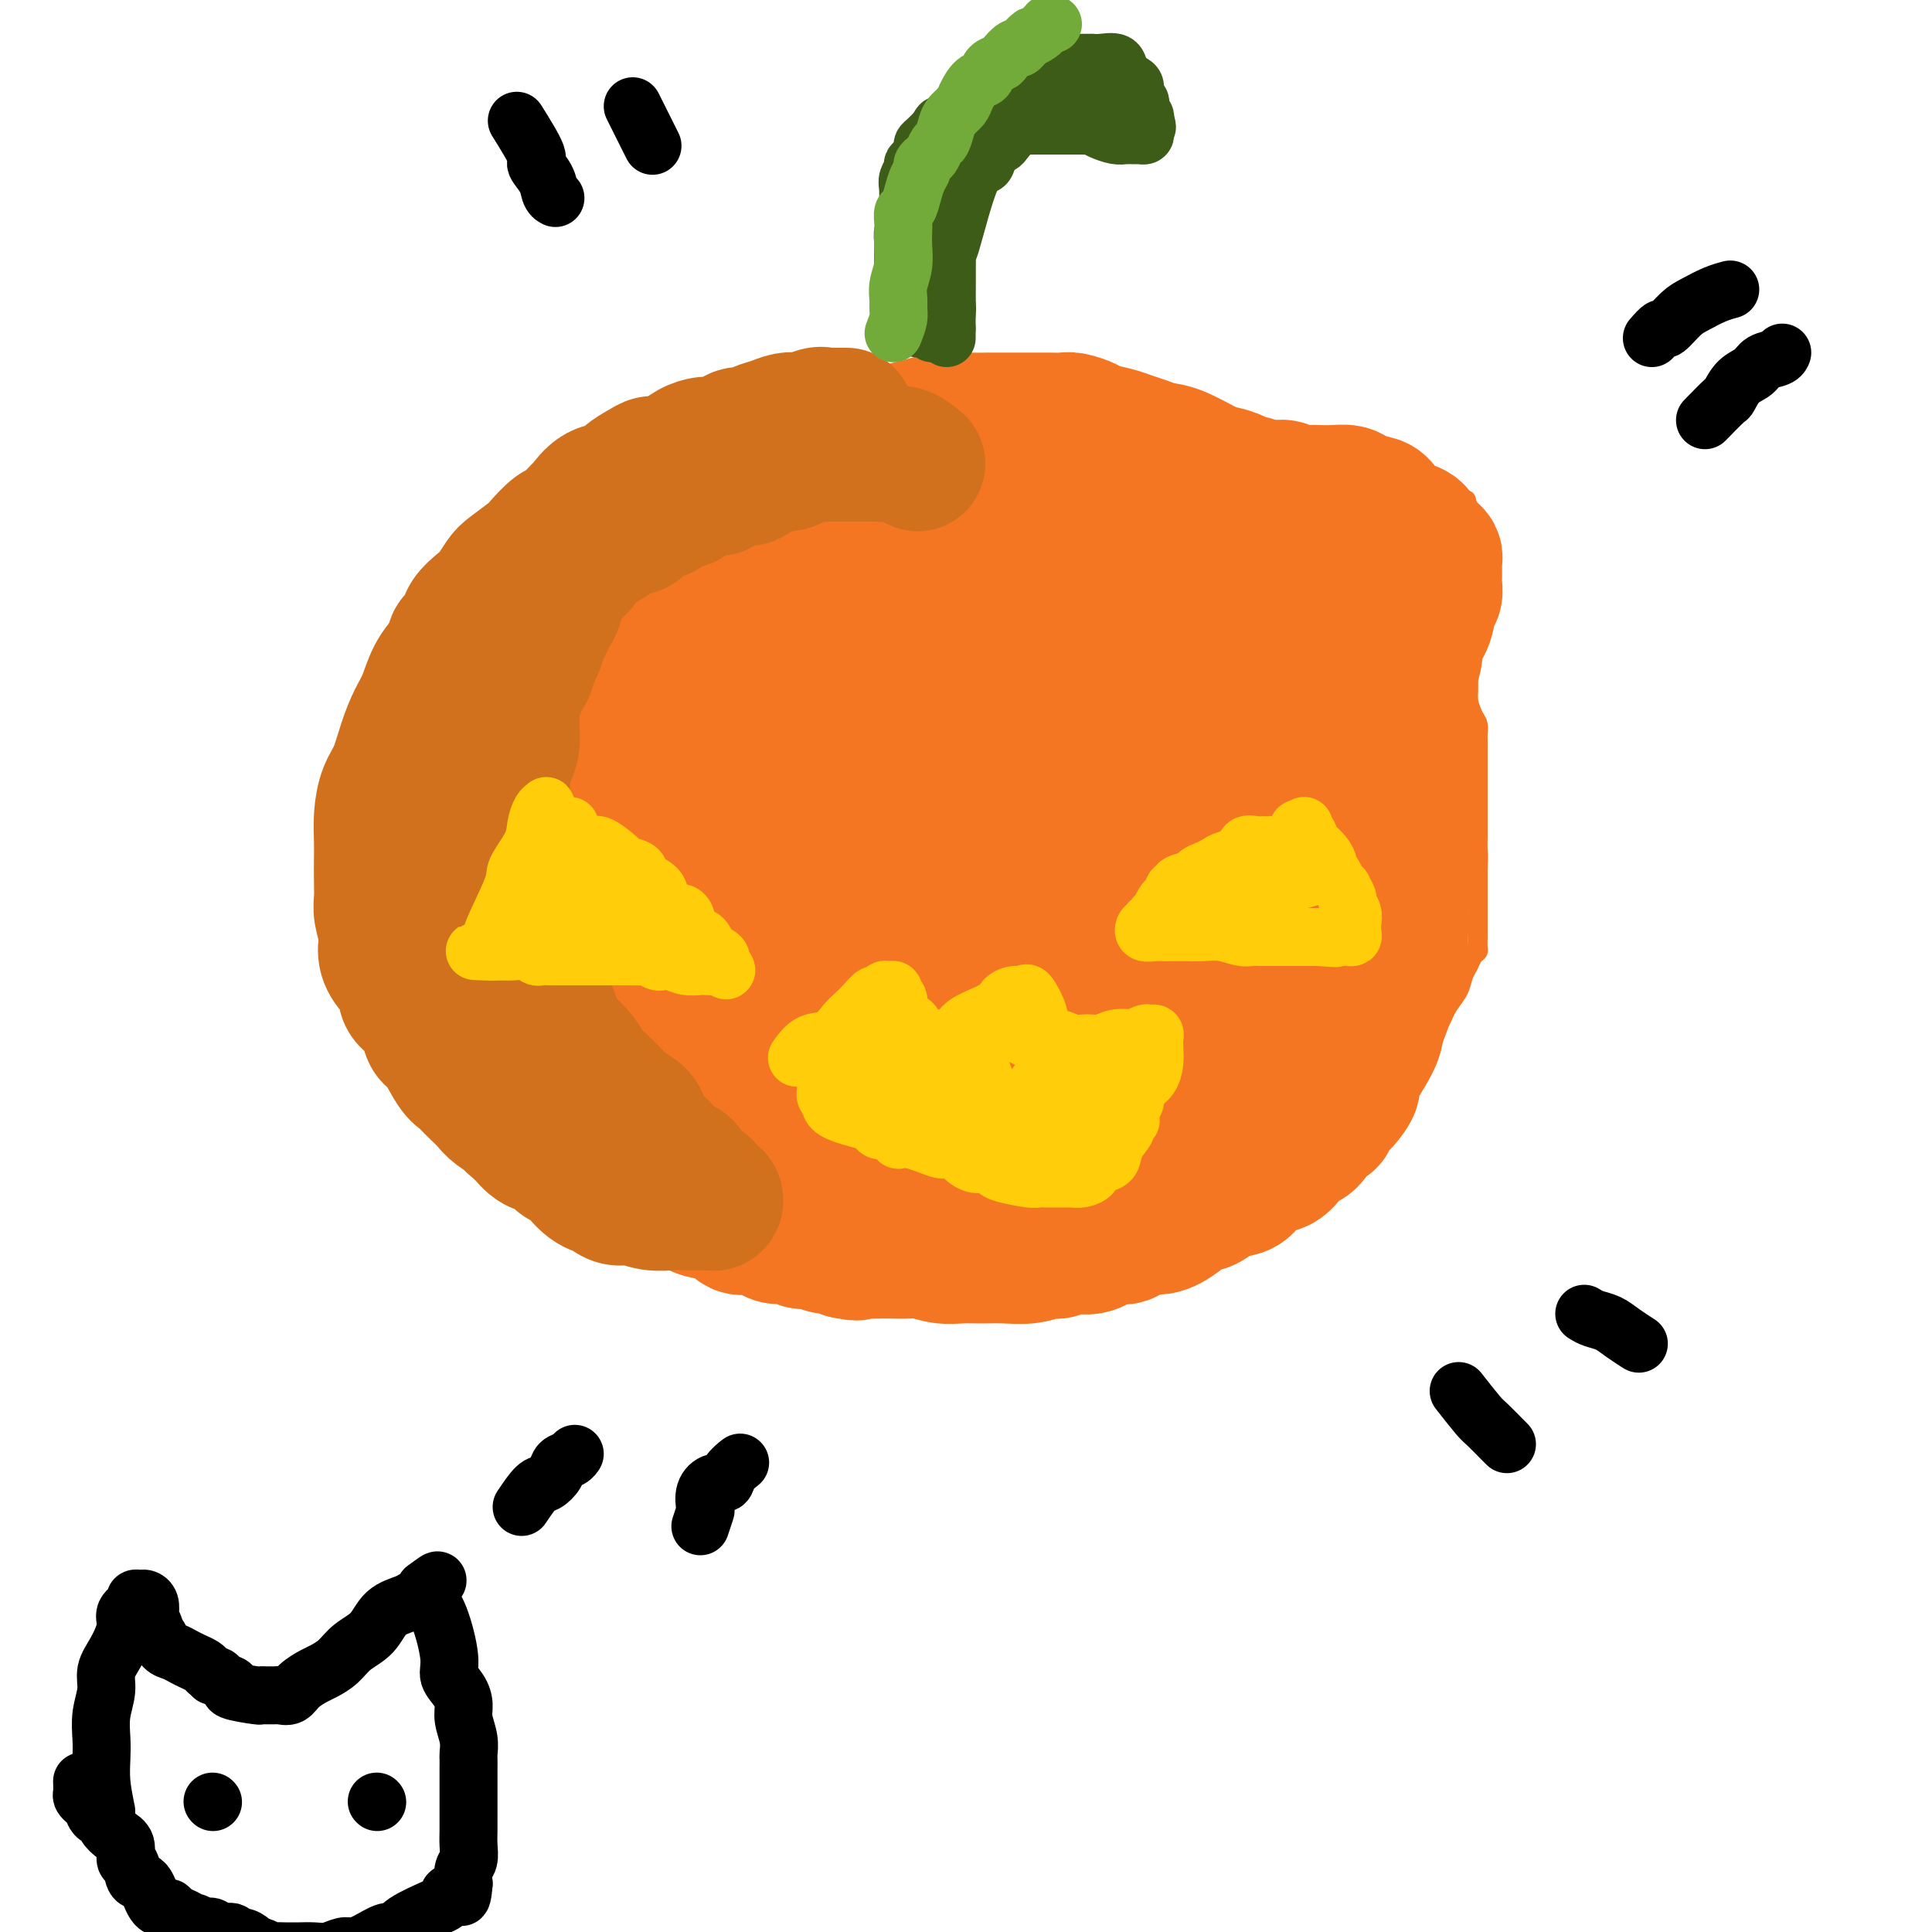 <svg viewBox='0 0 400 400' version='1.1' xmlns='http://www.w3.org/2000/svg' xmlns:xlink='http://www.w3.org/1999/xlink'><g fill='none' stroke='#F47623' stroke-width='4' stroke-linecap='round' stroke-linejoin='round'><path d='M120,101c-3.775,0.054 -7.549,0.107 -9,0c-1.451,-0.107 -0.578,-0.376 -1,0c-0.422,0.376 -2.141,1.396 -3,2c-0.859,0.604 -0.860,0.793 -1,1c-0.140,0.207 -0.420,0.433 -1,1c-0.580,0.567 -1.461,1.476 -2,2c-0.539,0.524 -0.736,0.664 -1,1c-0.264,0.336 -0.596,0.867 -1,1c-0.404,0.133 -0.882,-0.133 -1,0c-0.118,0.133 0.123,0.664 0,1c-0.123,0.336 -0.610,0.475 -1,1c-0.390,0.525 -0.683,1.436 -1,2c-0.317,0.564 -0.659,0.782 -1,1'/><path d='M97,114c-1.548,1.820 -0.419,0.869 0,1c0.419,0.131 0.126,1.344 0,2c-0.126,0.656 -0.085,0.754 0,1c0.085,0.246 0.215,0.639 0,1c-0.215,0.361 -0.773,0.689 -1,1c-0.227,0.311 -0.121,0.605 0,1c0.121,0.395 0.257,0.889 0,1c-0.257,0.111 -0.909,-0.162 -1,0c-0.091,0.162 0.378,0.760 0,1c-0.378,0.240 -1.603,0.121 -2,0c-0.397,-0.121 0.036,-0.243 0,0c-0.036,0.243 -0.539,0.852 -1,1c-0.461,0.148 -0.878,-0.167 -1,0c-0.122,0.167 0.052,0.814 0,1c-0.052,0.186 -0.328,-0.088 -1,0c-0.672,0.088 -1.739,0.538 -2,1c-0.261,0.462 0.285,0.935 0,1c-0.285,0.065 -1.400,-0.278 -2,0c-0.600,0.278 -0.686,1.178 -1,2c-0.314,0.822 -0.855,1.566 -1,2c-0.145,0.434 0.105,0.560 0,1c-0.105,0.440 -0.567,1.195 -1,2c-0.433,0.805 -0.838,1.658 -1,2c-0.162,0.342 -0.081,0.171 0,0'/><path d='M82,136c-1.150,1.670 -1.026,0.844 -1,1c0.026,0.156 -0.046,1.295 0,2c0.046,0.705 0.208,0.976 0,1c-0.208,0.024 -0.788,-0.201 -1,0c-0.212,0.201 -0.057,0.827 0,1c0.057,0.173 0.015,-0.107 0,0c-0.015,0.107 -0.004,0.602 0,1c0.004,0.398 0.001,0.698 0,1c-0.001,0.302 -0.001,0.605 0,1c0.001,0.395 0.001,0.880 0,1c-0.001,0.120 -0.004,-0.127 0,0c0.004,0.127 0.015,0.626 0,1c-0.015,0.374 -0.056,0.621 0,1c0.056,0.379 0.207,0.889 0,1c-0.207,0.111 -0.774,-0.177 -1,0c-0.226,0.177 -0.112,0.821 0,1c0.112,0.179 0.223,-0.106 0,0c-0.223,0.106 -0.778,0.602 -1,1c-0.222,0.398 -0.111,0.699 0,1'/><path d='M78,151c-0.559,2.496 0.042,1.236 0,1c-0.042,-0.236 -0.728,0.551 -1,1c-0.272,0.449 -0.129,0.561 0,1c0.129,0.439 0.245,1.205 0,2c-0.245,0.795 -0.850,1.617 -1,2c-0.150,0.383 0.156,0.325 0,1c-0.156,0.675 -0.774,2.081 -1,3c-0.226,0.919 -0.061,1.349 0,2c0.061,0.651 0.016,1.523 0,2c-0.016,0.477 -0.004,0.560 0,1c0.004,0.440 0.001,1.236 0,2c-0.001,0.764 -0.000,1.495 0,2c0.000,0.505 0.000,0.783 0,1c-0.000,0.217 -0.000,0.371 0,1c0.000,0.629 0.000,1.731 0,2c-0.000,0.269 -0.000,-0.294 0,0c0.000,0.294 0.000,1.447 0,2c-0.000,0.553 -0.000,0.508 0,1c0.000,0.492 0.000,1.521 0,2c-0.000,0.479 -0.000,0.407 0,1c0.000,0.593 0.000,1.849 0,3c-0.000,1.151 -0.001,2.195 0,3c0.001,0.805 0.004,1.370 0,2c-0.004,0.630 -0.016,1.323 0,2c0.016,0.677 0.060,1.337 0,2c-0.060,0.663 -0.223,1.330 0,2c0.223,0.670 0.833,1.345 1,2c0.167,0.655 -0.109,1.292 0,2c0.109,0.708 0.603,1.488 1,2c0.397,0.512 0.699,0.756 1,1'/><path d='M78,202c0.421,6.836 -0.028,3.925 0,3c0.028,-0.925 0.533,0.136 1,1c0.467,0.864 0.895,1.531 1,2c0.105,0.469 -0.112,0.741 0,1c0.112,0.259 0.555,0.506 1,1c0.445,0.494 0.893,1.236 1,2c0.107,0.764 -0.126,1.552 0,2c0.126,0.448 0.611,0.557 1,1c0.389,0.443 0.681,1.222 1,2c0.319,0.778 0.664,1.557 1,2c0.336,0.443 0.664,0.552 1,1c0.336,0.448 0.682,1.237 1,2c0.318,0.763 0.610,1.500 1,2c0.390,0.500 0.878,0.763 1,1c0.122,0.237 -0.122,0.448 0,1c0.122,0.552 0.609,1.446 1,2c0.391,0.554 0.685,0.767 1,1c0.315,0.233 0.649,0.485 1,1c0.351,0.515 0.717,1.294 1,2c0.283,0.706 0.483,1.340 1,2c0.517,0.660 1.351,1.345 2,2c0.649,0.655 1.114,1.278 2,2c0.886,0.722 2.195,1.541 3,2c0.805,0.459 1.107,0.557 2,1c0.893,0.443 2.376,1.231 3,2c0.624,0.769 0.390,1.520 1,2c0.610,0.480 2.064,0.689 3,1c0.936,0.311 1.354,0.722 2,1c0.646,0.278 1.520,0.421 2,1c0.480,0.579 0.566,1.594 1,2c0.434,0.406 1.217,0.203 2,0'/><path d='M117,250c3.676,2.653 1.365,1.286 1,1c-0.365,-0.286 1.216,0.511 2,1c0.784,0.489 0.772,0.671 1,1c0.228,0.329 0.696,0.805 1,1c0.304,0.195 0.444,0.108 1,0c0.556,-0.108 1.528,-0.236 2,0c0.472,0.236 0.445,0.838 1,1c0.555,0.162 1.692,-0.115 2,0c0.308,0.115 -0.213,0.623 0,1c0.213,0.377 1.160,0.623 2,1c0.840,0.377 1.572,0.885 2,1c0.428,0.115 0.551,-0.162 1,0c0.449,0.162 1.226,0.762 2,1c0.774,0.238 1.547,0.115 2,0c0.453,-0.115 0.587,-0.223 1,0c0.413,0.223 1.107,0.777 2,1c0.893,0.223 1.987,0.116 3,0c1.013,-0.116 1.944,-0.241 3,0c1.056,0.241 2.236,0.850 3,1c0.764,0.150 1.112,-0.157 2,0c0.888,0.157 2.316,0.778 3,1c0.684,0.222 0.624,0.045 1,0c0.376,-0.045 1.188,0.040 2,0c0.812,-0.040 1.625,-0.207 2,0c0.375,0.207 0.312,0.788 1,1c0.688,0.212 2.126,0.057 3,0c0.874,-0.057 1.183,-0.015 2,0c0.817,0.015 2.143,0.004 3,0c0.857,-0.004 1.245,-0.001 2,0c0.755,0.001 1.878,0.001 3,0'/><path d='M173,263c5.690,0.464 3.416,0.124 3,0c-0.416,-0.124 1.027,-0.033 2,0c0.973,0.033 1.476,0.009 2,0c0.524,-0.009 1.070,-0.002 2,0c0.930,0.002 2.245,0.001 3,0c0.755,-0.001 0.951,-0.000 2,0c1.049,0.000 2.951,0.000 4,0c1.049,-0.000 1.244,0.000 2,0c0.756,-0.000 2.074,-0.000 3,0c0.926,0.000 1.459,0.001 2,0c0.541,-0.001 1.091,-0.004 2,0c0.909,0.004 2.176,0.016 3,0c0.824,-0.016 1.206,-0.061 2,0c0.794,0.061 2.000,0.227 3,0c1.000,-0.227 1.794,-0.848 3,-1c1.206,-0.152 2.825,0.166 4,0c1.175,-0.166 1.907,-0.814 3,-1c1.093,-0.186 2.546,0.091 4,0c1.454,-0.091 2.910,-0.549 4,-1c1.090,-0.451 1.813,-0.894 3,-1c1.187,-0.106 2.838,0.126 4,0c1.162,-0.126 1.833,-0.610 3,-1c1.167,-0.390 2.828,-0.686 4,-1c1.172,-0.314 1.855,-0.647 3,-1c1.145,-0.353 2.753,-0.725 4,-1c1.247,-0.275 2.133,-0.454 3,-1c0.867,-0.546 1.716,-1.458 3,-2c1.284,-0.542 3.004,-0.712 4,-1c0.996,-0.288 1.268,-0.693 2,-1c0.732,-0.307 1.923,-0.516 3,-1c1.077,-0.484 2.038,-1.242 3,-2'/><path d='M265,247c7.194,-2.301 3.679,-1.053 3,-1c-0.679,0.053 1.476,-1.088 3,-2c1.524,-0.912 2.415,-1.595 3,-2c0.585,-0.405 0.863,-0.532 2,-1c1.137,-0.468 3.135,-1.277 4,-2c0.865,-0.723 0.599,-1.358 1,-2c0.401,-0.642 1.471,-1.289 2,-2c0.529,-0.711 0.519,-1.486 1,-2c0.481,-0.514 1.453,-0.766 2,-1c0.547,-0.234 0.670,-0.450 1,-1c0.330,-0.550 0.868,-1.434 1,-2c0.132,-0.566 -0.141,-0.814 0,-1c0.141,-0.186 0.695,-0.310 1,-1c0.305,-0.690 0.361,-1.945 1,-3c0.639,-1.055 1.863,-1.909 3,-3c1.137,-1.091 2.188,-2.417 3,-4c0.812,-1.583 1.383,-3.421 2,-5c0.617,-1.579 1.278,-2.899 2,-4c0.722,-1.101 1.504,-1.983 2,-3c0.496,-1.017 0.707,-2.169 1,-3c0.293,-0.831 0.667,-1.340 1,-2c0.333,-0.660 0.625,-1.471 1,-2c0.375,-0.529 0.832,-0.775 1,-1c0.168,-0.225 0.045,-0.428 0,-1c-0.045,-0.572 -0.012,-1.512 0,-2c0.012,-0.488 0.003,-0.525 0,-1c-0.003,-0.475 -0.001,-1.390 0,-2c0.001,-0.610 0.000,-0.916 0,-2c-0.000,-1.084 -0.000,-2.946 0,-4c0.000,-1.054 0.000,-1.301 0,-2c-0.000,-0.699 -0.000,-1.849 0,-3'/><path d='M306,180c0.155,-3.563 0.041,-3.471 0,-4c-0.041,-0.529 -0.011,-1.678 0,-3c0.011,-1.322 0.003,-2.816 0,-4c-0.003,-1.184 -0.001,-2.057 0,-3c0.001,-0.943 0.000,-1.957 0,-3c-0.000,-1.043 -0.000,-2.115 0,-3c0.000,-0.885 -0.000,-1.584 0,-2c0.000,-0.416 0.001,-0.548 0,-1c-0.001,-0.452 -0.003,-1.222 0,-2c0.003,-0.778 0.011,-1.563 0,-2c-0.011,-0.437 -0.041,-0.525 0,-1c0.041,-0.475 0.155,-1.338 0,-2c-0.155,-0.662 -0.577,-1.125 -1,-2c-0.423,-0.875 -0.846,-2.163 -1,-3c-0.154,-0.837 -0.038,-1.224 0,-2c0.038,-0.776 0.000,-1.941 0,-3c-0.000,-1.059 0.038,-2.012 0,-3c-0.038,-0.988 -0.154,-2.012 0,-3c0.154,-0.988 0.577,-1.941 1,-3c0.423,-1.059 0.845,-2.223 1,-3c0.155,-0.777 0.041,-1.166 0,-2c-0.041,-0.834 -0.011,-2.111 0,-3c0.011,-0.889 0.003,-1.389 0,-2c-0.003,-0.611 0.000,-1.332 0,-2c-0.000,-0.668 -0.003,-1.282 0,-2c0.003,-0.718 0.012,-1.541 0,-2c-0.012,-0.459 -0.044,-0.556 0,-1c0.044,-0.444 0.166,-1.235 0,-2c-0.166,-0.765 -0.619,-1.504 -1,-2c-0.381,-0.496 -0.691,-0.748 -1,-1'/><path d='M304,109c-0.489,-10.940 -0.712,-2.791 -1,0c-0.288,2.791 -0.642,0.222 -1,-1c-0.358,-1.222 -0.721,-1.098 -1,-1c-0.279,0.098 -0.474,0.170 -1,0c-0.526,-0.170 -1.383,-0.581 -2,-1c-0.617,-0.419 -0.992,-0.844 -1,-1c-0.008,-0.156 0.353,-0.042 0,0c-0.353,0.042 -1.418,0.011 -2,0c-0.582,-0.011 -0.681,-0.003 -1,0c-0.319,0.003 -0.859,0.002 -1,0c-0.141,-0.002 0.117,-0.005 0,0c-0.117,0.005 -0.610,0.016 -1,0c-0.390,-0.016 -0.678,-0.061 -1,0c-0.322,0.061 -0.678,0.227 -1,0c-0.322,-0.227 -0.611,-0.846 -1,-1c-0.389,-0.154 -0.877,0.156 -1,0c-0.123,-0.156 0.121,-0.778 0,-1c-0.121,-0.222 -0.605,-0.046 -1,0c-0.395,0.046 -0.700,-0.040 -1,0c-0.300,0.040 -0.596,0.207 -1,0c-0.404,-0.207 -0.916,-0.788 -1,-1c-0.084,-0.212 0.262,-0.057 0,0c-0.262,0.057 -1.131,0.015 -2,0c-0.869,-0.015 -1.738,-0.004 -2,0c-0.262,0.004 0.085,0.001 0,0c-0.085,-0.001 -0.600,-0.000 -1,0c-0.400,0.000 -0.686,0.000 -1,0c-0.314,-0.000 -0.657,-0.000 -1,0'/><path d='M277,102c-4.339,-1.083 -1.688,-0.290 -1,0c0.688,0.290 -0.589,0.077 -1,0c-0.411,-0.077 0.044,-0.020 0,0c-0.044,0.020 -0.586,0.001 -1,0c-0.414,-0.001 -0.699,0.015 -1,0c-0.301,-0.015 -0.619,-0.060 -1,0c-0.381,0.060 -0.827,0.224 -1,0c-0.173,-0.224 -0.074,-0.837 0,-1c0.074,-0.163 0.123,0.124 0,0c-0.123,-0.124 -0.416,-0.660 -1,-1c-0.584,-0.340 -1.457,-0.486 -2,-1c-0.543,-0.514 -0.757,-1.398 -1,-2c-0.243,-0.602 -0.516,-0.922 -1,-1c-0.484,-0.078 -1.180,0.085 -2,0c-0.820,-0.085 -1.764,-0.418 -2,-1c-0.236,-0.582 0.235,-1.414 0,-2c-0.235,-0.586 -1.176,-0.927 -2,-1c-0.824,-0.073 -1.530,0.120 -2,0c-0.470,-0.120 -0.703,-0.554 -1,-1c-0.297,-0.446 -0.657,-0.904 -1,-1c-0.343,-0.096 -0.669,0.170 -1,0c-0.331,-0.170 -0.666,-0.777 -1,-1c-0.334,-0.223 -0.667,-0.064 -1,0c-0.333,0.064 -0.667,0.032 -1,0'/><path d='M252,89c-3.118,-2.011 -1.413,-0.539 -1,0c0.413,0.539 -0.467,0.144 -1,0c-0.533,-0.144 -0.720,-0.039 -1,0c-0.280,0.039 -0.652,0.010 -1,0c-0.348,-0.010 -0.671,-0.003 -1,0c-0.329,0.003 -0.664,0.001 -1,0c-0.336,-0.001 -0.672,-0.000 -1,0c-0.328,0.000 -0.648,0.000 -1,0c-0.352,-0.000 -0.737,-0.000 -1,0c-0.263,0.000 -0.403,0.000 -1,0c-0.597,-0.000 -1.652,-0.000 -2,0c-0.348,0.000 0.010,0.000 0,0c-0.010,-0.000 -0.388,-0.000 -1,0c-0.612,0.000 -1.460,0.000 -2,0c-0.540,-0.000 -0.774,-0.000 -1,0c-0.226,0.000 -0.443,0.000 -1,0c-0.557,-0.000 -1.452,-0.000 -2,0c-0.548,0.000 -0.748,0.000 -1,0c-0.252,-0.000 -0.557,-0.000 -1,0c-0.443,0.000 -1.025,0.000 -2,0c-0.975,-0.000 -2.344,-0.000 -3,0c-0.656,0.000 -0.598,0.000 -1,0c-0.402,-0.000 -1.266,-0.000 -2,0c-0.734,0.000 -1.340,0.000 -2,0c-0.660,-0.000 -1.373,-0.000 -2,0c-0.627,0.000 -1.169,0.000 -2,0c-0.831,0.000 -1.952,-0.000 -3,0c-1.048,0.000 -2.024,0.000 -3,0'/><path d='M211,89c-6.880,-0.000 -3.580,-0.000 -3,0c0.580,0.000 -1.560,0.000 -3,0c-1.440,-0.000 -2.182,-0.001 -3,0c-0.818,0.001 -1.713,0.004 -3,0c-1.287,-0.004 -2.965,-0.015 -4,0c-1.035,0.015 -1.428,0.057 -2,0c-0.572,-0.057 -1.323,-0.211 -2,0c-0.677,0.211 -1.281,0.789 -2,1c-0.719,0.211 -1.555,0.057 -2,0c-0.445,-0.057 -0.500,-0.015 -1,0c-0.500,0.015 -1.446,0.004 -2,0c-0.554,-0.004 -0.716,-0.002 -1,0c-0.284,0.002 -0.691,0.004 -1,0c-0.309,-0.004 -0.521,-0.015 -1,0c-0.479,0.015 -1.227,0.057 -2,0c-0.773,-0.057 -1.572,-0.212 -2,0c-0.428,0.212 -0.484,0.793 -1,1c-0.516,0.207 -1.490,0.041 -2,0c-0.510,-0.041 -0.556,0.041 -1,0c-0.444,-0.041 -1.288,-0.207 -2,0c-0.712,0.207 -1.293,0.788 -2,1c-0.707,0.212 -1.539,0.057 -2,0c-0.461,-0.057 -0.550,-0.015 -1,0c-0.450,0.015 -1.261,0.004 -2,0c-0.739,-0.004 -1.405,-0.002 -2,0c-0.595,0.002 -1.118,0.004 -2,0c-0.882,-0.004 -2.123,-0.015 -3,0c-0.877,0.015 -1.390,0.056 -2,0c-0.610,-0.056 -1.318,-0.207 -2,0c-0.682,0.207 -1.338,0.774 -2,1c-0.662,0.226 -1.331,0.113 -2,0'/><path d='M149,93c-10.013,0.558 -4.045,-0.048 -2,0c2.045,0.048 0.166,0.749 -1,1c-1.166,0.251 -1.621,0.053 -2,0c-0.379,-0.053 -0.682,0.038 -1,0c-0.318,-0.038 -0.650,-0.206 -1,0c-0.350,0.206 -0.719,0.788 -1,1c-0.281,0.212 -0.474,0.056 -1,0c-0.526,-0.056 -1.383,-0.011 -2,0c-0.617,0.011 -0.993,-0.011 -1,0c-0.007,0.011 0.354,0.056 0,0c-0.354,-0.056 -1.422,-0.211 -2,0c-0.578,0.211 -0.666,0.789 -1,1c-0.334,0.211 -0.916,0.057 -1,0c-0.084,-0.057 0.328,-0.016 0,0c-0.328,0.016 -1.396,0.007 -2,0c-0.604,-0.007 -0.743,-0.012 -1,0c-0.257,0.012 -0.631,0.041 -1,0c-0.369,-0.041 -0.733,-0.152 -1,0c-0.267,0.152 -0.439,0.567 -1,1c-0.561,0.433 -1.513,0.886 -2,1c-0.487,0.114 -0.509,-0.109 -1,0c-0.491,0.109 -1.452,0.551 -2,1c-0.548,0.449 -0.683,0.905 -1,1c-0.317,0.095 -0.817,-0.170 -1,0c-0.183,0.170 -0.049,0.777 0,1c0.049,0.223 0.014,0.064 0,0c-0.014,-0.064 -0.007,-0.032 0,0'/></g>
<g fill='none' stroke='#F47623' stroke-width='28' stroke-linecap='round' stroke-linejoin='round'><path d='M142,122c1.441,-1.466 2.881,-2.931 4,-4c1.119,-1.069 1.916,-1.740 2,-2c0.084,-0.260 -0.544,-0.108 -1,0c-0.456,0.108 -0.741,0.173 -1,0c-0.259,-0.173 -0.492,-0.582 -1,-1c-0.508,-0.418 -1.292,-0.844 -2,-1c-0.708,-0.156 -1.342,-0.042 -2,0c-0.658,0.042 -1.342,0.011 -2,0c-0.658,-0.011 -1.290,-0.003 -2,0c-0.710,0.003 -1.500,0.001 -2,0c-0.500,-0.001 -0.711,-0.000 -1,0c-0.289,0.000 -0.654,0.000 -1,0c-0.346,-0.000 -0.671,-0.000 -1,0c-0.329,0.000 -0.661,0.000 -1,0c-0.339,-0.000 -0.686,-0.000 -1,0c-0.314,0.000 -0.595,0.000 -1,0c-0.405,-0.000 -0.933,-0.000 -1,0c-0.067,0.000 0.328,0.000 0,0c-0.328,-0.000 -1.379,-0.000 -2,0c-0.621,0.000 -0.810,0.000 -1,0'/><path d='M125,114c-3.797,-0.309 -1.791,-0.083 -1,0c0.791,0.083 0.366,0.022 0,0c-0.366,-0.022 -0.672,-0.006 -1,0c-0.328,0.006 -0.678,0.002 -1,0c-0.322,-0.002 -0.615,-0.001 -1,0c-0.385,0.001 -0.862,0.000 -1,0c-0.138,-0.000 0.064,-0.001 0,0c-0.064,0.001 -0.396,0.004 -1,0c-0.604,-0.004 -1.482,-0.016 -2,0c-0.518,0.016 -0.675,0.060 -1,0c-0.325,-0.060 -0.818,-0.222 -1,0c-0.182,0.222 -0.053,0.829 0,1c0.053,0.171 0.029,-0.094 0,0c-0.029,0.094 -0.064,0.546 0,1c0.064,0.454 0.227,0.909 0,1c-0.227,0.091 -0.844,-0.182 -1,0c-0.156,0.182 0.150,0.818 0,1c-0.150,0.182 -0.757,-0.091 -1,0c-0.243,0.091 -0.121,0.545 0,1'/><path d='M113,119c-0.708,0.952 -0.977,0.833 -1,1c-0.023,0.167 0.201,0.621 0,1c-0.201,0.379 -0.827,0.684 -1,1c-0.173,0.316 0.108,0.644 0,1c-0.108,0.356 -0.606,0.739 -1,1c-0.394,0.261 -0.683,0.399 -1,1c-0.317,0.601 -0.661,1.666 -1,2c-0.339,0.334 -0.672,-0.064 -1,0c-0.328,0.064 -0.651,0.591 -1,1c-0.349,0.409 -0.725,0.701 -1,1c-0.275,0.299 -0.451,0.606 -1,1c-0.549,0.394 -1.472,0.875 -2,1c-0.528,0.125 -0.662,-0.107 -1,0c-0.338,0.107 -0.879,0.554 -1,1c-0.121,0.446 0.179,0.893 0,1c-0.179,0.107 -0.836,-0.126 -1,0c-0.164,0.126 0.166,0.610 0,1c-0.166,0.390 -0.828,0.687 -1,1c-0.172,0.313 0.146,0.644 0,1c-0.146,0.356 -0.756,0.739 -1,1c-0.244,0.261 -0.121,0.402 0,1c0.121,0.598 0.238,1.655 0,2c-0.238,0.345 -0.833,-0.021 -1,0c-0.167,0.021 0.095,0.428 0,1c-0.095,0.572 -0.548,1.308 -1,2c-0.452,0.692 -0.905,1.340 -1,2c-0.095,0.660 0.167,1.331 0,2c-0.167,0.669 -0.762,1.334 -1,2c-0.238,0.666 -0.119,1.333 0,2'/><path d='M93,151c-0.789,2.898 -0.263,2.142 0,2c0.263,-0.142 0.263,0.328 0,1c-0.263,0.672 -0.787,1.546 -1,2c-0.213,0.454 -0.113,0.488 0,1c0.113,0.512 0.241,1.502 0,2c-0.241,0.498 -0.849,0.503 -1,1c-0.151,0.497 0.156,1.484 0,2c-0.156,0.516 -0.774,0.561 -1,1c-0.226,0.439 -0.061,1.273 0,2c0.061,0.727 0.016,1.348 0,2c-0.016,0.652 -0.004,1.333 0,2c0.004,0.667 0.001,1.318 0,2c-0.001,0.682 -0.000,1.395 0,2c0.000,0.605 0.000,1.102 0,2c-0.000,0.898 0.000,2.198 0,3c-0.000,0.802 -0.000,1.105 0,2c0.000,0.895 0.000,2.380 0,3c-0.000,0.620 -0.002,0.373 0,1c0.002,0.627 0.007,2.126 0,3c-0.007,0.874 -0.025,1.121 0,2c0.025,0.879 0.095,2.389 0,3c-0.095,0.611 -0.355,0.321 0,1c0.355,0.679 1.325,2.325 2,3c0.675,0.675 1.055,0.378 1,1c-0.055,0.622 -0.545,2.161 0,3c0.545,0.839 2.125,0.977 3,2c0.875,1.023 1.046,2.931 1,4c-0.046,1.069 -0.308,1.300 0,2c0.308,0.700 1.186,1.868 2,3c0.814,1.132 1.565,2.228 2,3c0.435,0.772 0.553,1.221 1,2c0.447,0.779 1.224,1.890 2,3'/><path d='M104,219c2.600,4.552 2.101,2.431 2,2c-0.101,-0.431 0.195,0.829 1,2c0.805,1.171 2.120,2.254 3,3c0.880,0.746 1.326,1.155 2,2c0.674,0.845 1.576,2.124 2,3c0.424,0.876 0.368,1.347 1,2c0.632,0.653 1.950,1.488 3,2c1.050,0.512 1.831,0.701 2,1c0.169,0.299 -0.276,0.709 0,1c0.276,0.291 1.271,0.463 2,1c0.729,0.537 1.192,1.439 2,2c0.808,0.561 1.960,0.780 3,1c1.040,0.220 1.968,0.440 3,1c1.032,0.560 2.167,1.458 3,2c0.833,0.542 1.363,0.726 2,1c0.637,0.274 1.380,0.637 2,1c0.620,0.363 1.118,0.726 2,1c0.882,0.274 2.147,0.459 3,1c0.853,0.541 1.295,1.436 2,2c0.705,0.564 1.673,0.795 3,1c1.327,0.205 3.012,0.385 4,1c0.988,0.615 1.280,1.666 2,2c0.720,0.334 1.870,-0.050 3,0c1.130,0.050 2.241,0.534 3,1c0.759,0.466 1.166,0.913 2,1c0.834,0.087 2.096,-0.188 3,0c0.904,0.188 1.449,0.838 2,1c0.551,0.162 1.106,-0.163 2,0c0.894,0.163 2.125,0.813 3,1c0.875,0.187 1.393,-0.089 2,0c0.607,0.089 1.304,0.545 2,1'/><path d='M175,259c3.697,0.774 1.938,0.208 2,0c0.062,-0.208 1.944,-0.057 3,0c1.056,0.057 1.286,0.019 2,0c0.714,-0.019 1.912,-0.019 3,0c1.088,0.019 2.064,0.058 3,0c0.936,-0.058 1.831,-0.212 3,0c1.169,0.212 2.612,0.790 4,1c1.388,0.210 2.722,0.052 4,0c1.278,-0.052 2.502,0.001 4,0c1.498,-0.001 3.271,-0.057 5,0c1.729,0.057 3.413,0.228 5,0c1.587,-0.228 3.075,-0.854 4,-1c0.925,-0.146 1.287,0.187 2,0c0.713,-0.187 1.779,-0.895 3,-1c1.221,-0.105 2.598,0.394 4,0c1.402,-0.394 2.830,-1.680 4,-2c1.170,-0.320 2.084,0.328 3,0c0.916,-0.328 1.834,-1.631 3,-2c1.166,-0.369 2.579,0.195 4,0c1.421,-0.195 2.850,-1.151 4,-2c1.150,-0.849 2.022,-1.592 3,-2c0.978,-0.408 2.060,-0.480 3,-1c0.940,-0.520 1.736,-1.486 3,-2c1.264,-0.514 2.996,-0.574 4,-1c1.004,-0.426 1.280,-1.217 2,-2c0.720,-0.783 1.883,-1.556 3,-2c1.117,-0.444 2.186,-0.558 3,-1c0.814,-0.442 1.373,-1.211 2,-2c0.627,-0.789 1.323,-1.597 2,-2c0.677,-0.403 1.336,-0.401 2,-1c0.664,-0.599 1.332,-1.800 2,-3'/><path d='M273,233c2.890,-2.136 2.116,-0.976 2,-1c-0.116,-0.024 0.428,-1.231 1,-2c0.572,-0.769 1.172,-1.100 2,-2c0.828,-0.900 1.884,-2.369 2,-3c0.116,-0.631 -0.707,-0.423 0,-2c0.707,-1.577 2.945,-4.940 4,-7c1.055,-2.060 0.926,-2.817 1,-4c0.074,-1.183 0.349,-2.792 1,-4c0.651,-1.208 1.677,-2.014 2,-3c0.323,-0.986 -0.057,-2.153 0,-3c0.057,-0.847 0.551,-1.374 1,-2c0.449,-0.626 0.851,-1.350 1,-2c0.149,-0.650 0.044,-1.226 0,-2c-0.044,-0.774 -0.025,-1.747 0,-3c0.025,-1.253 0.058,-2.788 0,-4c-0.058,-1.212 -0.208,-2.101 0,-3c0.208,-0.899 0.774,-1.807 1,-3c0.226,-1.193 0.113,-2.671 0,-4c-0.113,-1.329 -0.226,-2.507 0,-4c0.226,-1.493 0.793,-3.299 1,-5c0.207,-1.701 0.056,-3.298 0,-5c-0.056,-1.702 -0.015,-3.510 0,-5c0.015,-1.490 0.004,-2.660 0,-4c-0.004,-1.340 -0.001,-2.848 0,-4c0.001,-1.152 0.000,-1.947 0,-3c-0.000,-1.053 -0.000,-2.365 0,-3c0.000,-0.635 0.000,-0.593 0,-1c-0.000,-0.407 -0.000,-1.263 0,-2c0.000,-0.737 0.000,-1.353 0,-2c-0.000,-0.647 -0.000,-1.323 0,-2'/><path d='M292,139c0.241,-9.499 -0.157,-3.746 0,-2c0.157,1.746 0.869,-0.515 1,-2c0.131,-1.485 -0.319,-2.193 0,-3c0.319,-0.807 1.406,-1.711 2,-3c0.594,-1.289 0.695,-2.962 1,-4c0.305,-1.038 0.814,-1.440 1,-2c0.186,-0.560 0.050,-1.277 0,-2c-0.050,-0.723 -0.014,-1.450 0,-2c0.014,-0.550 0.004,-0.921 0,-1c-0.004,-0.079 -0.004,0.134 0,0c0.004,-0.134 0.012,-0.613 0,-1c-0.012,-0.387 -0.045,-0.680 0,-1c0.045,-0.320 0.169,-0.667 0,-1c-0.169,-0.333 -0.629,-0.653 -1,-1c-0.371,-0.347 -0.651,-0.721 -1,-1c-0.349,-0.279 -0.765,-0.464 -1,-1c-0.235,-0.536 -0.288,-1.425 -1,-2c-0.712,-0.575 -2.081,-0.836 -3,-1c-0.919,-0.164 -1.386,-0.230 -2,-1c-0.614,-0.770 -1.374,-2.245 -2,-3c-0.626,-0.755 -1.116,-0.791 -2,-1c-0.884,-0.209 -2.161,-0.592 -3,-1c-0.839,-0.408 -1.240,-0.840 -2,-1c-0.760,-0.160 -1.880,-0.047 -3,0c-1.120,0.047 -2.239,0.027 -3,0c-0.761,-0.027 -1.162,-0.060 -2,0c-0.838,0.060 -2.111,0.212 -3,0c-0.889,-0.212 -1.393,-0.788 -2,-1c-0.607,-0.212 -1.316,-0.061 -2,0c-0.684,0.061 -1.342,0.030 -2,0'/><path d='M262,101c-3.676,-0.636 -0.867,-0.226 0,0c0.867,0.226 -0.208,0.267 -1,0c-0.792,-0.267 -1.300,-0.843 -2,-1c-0.700,-0.157 -1.590,0.105 -2,0c-0.410,-0.105 -0.339,-0.577 -1,-1c-0.661,-0.423 -2.053,-0.796 -3,-1c-0.947,-0.204 -1.450,-0.240 -3,-1c-1.550,-0.760 -4.146,-2.245 -6,-3c-1.854,-0.755 -2.966,-0.780 -4,-1c-1.034,-0.220 -1.991,-0.636 -3,-1c-1.009,-0.364 -2.070,-0.676 -3,-1c-0.930,-0.324 -1.729,-0.661 -3,-1c-1.271,-0.339 -3.016,-0.679 -4,-1c-0.984,-0.321 -1.209,-0.622 -2,-1c-0.791,-0.378 -2.148,-0.833 -3,-1c-0.852,-0.167 -1.198,-0.045 -2,0c-0.802,0.045 -2.061,0.012 -3,0c-0.939,-0.012 -1.559,-0.003 -2,0c-0.441,0.003 -0.705,-0.000 -2,0c-1.295,0.000 -3.623,0.003 -5,0c-1.377,-0.003 -1.803,-0.012 -3,0c-1.197,0.012 -3.166,0.045 -5,0c-1.834,-0.045 -3.532,-0.169 -5,0c-1.468,0.169 -2.707,0.632 -4,1c-1.293,0.368 -2.642,0.642 -4,1c-1.358,0.358 -2.726,0.800 -4,1c-1.274,0.200 -2.455,0.157 -4,0c-1.545,-0.157 -3.454,-0.427 -5,0c-1.546,0.427 -2.727,1.551 -4,2c-1.273,0.449 -2.636,0.225 -4,0'/><path d='M166,92c-9.379,0.721 -4.826,0.025 -4,0c0.826,-0.025 -2.073,0.622 -4,1c-1.927,0.378 -2.880,0.486 -4,1c-1.120,0.514 -2.407,1.434 -4,2c-1.593,0.566 -3.492,0.777 -5,1c-1.508,0.223 -2.624,0.459 -4,1c-1.376,0.541 -3.013,1.388 -4,2c-0.987,0.612 -1.325,0.990 -2,1c-0.675,0.010 -1.686,-0.348 -2,0c-0.314,0.348 0.071,1.401 0,2c-0.071,0.599 -0.597,0.743 -1,1c-0.403,0.257 -0.682,0.628 -1,1c-0.318,0.372 -0.673,0.746 -1,1c-0.327,0.254 -0.625,0.388 -1,1c-0.375,0.612 -0.827,1.701 -1,2c-0.173,0.299 -0.068,-0.193 0,0c0.068,0.193 0.098,1.072 0,2c-0.098,0.928 -0.323,1.907 -1,3c-0.677,1.093 -1.806,2.302 -3,4c-1.194,1.698 -2.453,3.885 -3,6c-0.547,2.115 -0.381,4.160 -1,6c-0.619,1.840 -2.022,3.477 -3,6c-0.978,2.523 -1.530,5.933 -2,9c-0.470,3.067 -0.856,5.791 -1,8c-0.144,2.209 -0.044,3.904 0,5c0.044,1.096 0.032,1.593 0,2c-0.032,0.407 -0.086,0.725 0,1c0.086,0.275 0.310,0.507 2,0c1.690,-0.507 4.845,-1.754 8,-3'/><path d='M124,158c3.152,-1.655 6.032,-4.293 9,-7c2.968,-2.707 6.024,-5.484 9,-8c2.976,-2.516 5.871,-4.771 8,-7c2.129,-2.229 3.491,-4.431 5,-6c1.509,-1.569 3.164,-2.505 4,-3c0.836,-0.495 0.854,-0.550 1,-1c0.146,-0.450 0.421,-1.295 0,1c-0.421,2.295 -1.538,7.728 -3,13c-1.462,5.272 -3.271,10.381 -5,15c-1.729,4.619 -3.380,8.747 -6,13c-2.620,4.253 -6.208,8.633 -9,12c-2.792,3.367 -4.787,5.723 -7,7c-2.213,1.277 -4.644,1.475 -6,2c-1.356,0.525 -1.636,1.379 -2,0c-0.364,-1.379 -0.812,-4.989 -1,-9c-0.188,-4.011 -0.117,-8.421 1,-13c1.117,-4.579 3.280,-9.325 6,-14c2.720,-4.675 5.996,-9.279 9,-13c3.004,-3.721 5.738,-6.558 8,-9c2.262,-2.442 4.054,-4.487 6,-6c1.946,-1.513 4.045,-2.494 5,-3c0.955,-0.506 0.767,-0.539 1,0c0.233,0.539 0.888,1.648 0,5c-0.888,3.352 -3.320,8.947 -6,14c-2.680,5.053 -5.608,9.563 -9,14c-3.392,4.437 -7.249,8.799 -11,13c-3.751,4.201 -7.397,8.239 -10,11c-2.603,2.761 -4.162,4.245 -6,5c-1.838,0.755 -3.957,0.780 -5,1c-1.043,0.220 -1.012,0.634 -1,-1c0.012,-1.634 0.006,-5.317 0,-9'/><path d='M109,175c-0.064,-2.805 0.275,-4.817 5,-13c4.725,-8.183 13.836,-22.537 20,-30c6.164,-7.463 9.383,-8.034 13,-10c3.617,-1.966 7.633,-5.328 11,-7c3.367,-1.672 6.085,-1.656 8,-2c1.915,-0.344 3.026,-1.049 4,0c0.974,1.049 1.810,3.853 1,8c-0.810,4.147 -3.265,9.638 -6,15c-2.735,5.362 -5.750,10.596 -9,16c-3.250,5.404 -6.734,10.979 -10,16c-3.266,5.021 -6.313,9.487 -9,13c-2.687,3.513 -5.015,6.072 -7,8c-1.985,1.928 -3.626,3.225 -5,4c-1.374,0.775 -2.481,1.028 -3,-1c-0.519,-2.028 -0.451,-6.337 0,-11c0.451,-4.663 1.284,-9.681 3,-15c1.716,-5.319 4.315,-10.941 8,-17c3.685,-6.059 8.456,-12.555 13,-18c4.544,-5.445 8.859,-9.838 14,-14c5.141,-4.162 11.107,-8.094 17,-11c5.893,-2.906 11.714,-4.785 17,-6c5.286,-1.215 10.037,-1.766 14,-2c3.963,-0.234 7.138,-0.151 9,1c1.862,1.151 2.412,3.372 3,7c0.588,3.628 1.215,8.664 0,14c-1.215,5.336 -4.270,10.971 -8,17c-3.730,6.029 -8.134,12.451 -12,18c-3.866,5.549 -7.195,10.225 -11,15c-3.805,4.775 -8.087,9.650 -12,13c-3.913,3.350 -7.456,5.175 -11,7'/><path d='M166,190c-5.245,3.740 -6.856,3.091 -9,3c-2.144,-0.091 -4.820,0.376 -7,0c-2.180,-0.376 -3.864,-1.596 -5,-4c-1.136,-2.404 -1.725,-5.994 -2,-9c-0.275,-3.006 -0.237,-5.429 0,-8c0.237,-2.571 0.674,-5.291 2,-8c1.326,-2.709 3.540,-5.405 6,-8c2.460,-2.595 5.165,-5.087 8,-7c2.835,-1.913 5.799,-3.248 9,-4c3.201,-0.752 6.640,-0.921 9,-1c2.360,-0.079 3.641,-0.067 5,0c1.359,0.067 2.797,0.188 4,1c1.203,0.812 2.172,2.316 3,4c0.828,1.684 1.516,3.548 2,6c0.484,2.452 0.763,5.492 0,9c-0.763,3.508 -2.569,7.486 -5,11c-2.431,3.514 -5.489,6.566 -8,9c-2.511,2.434 -4.476,4.250 -7,6c-2.524,1.750 -5.608,3.435 -8,4c-2.392,0.565 -4.091,0.010 -6,0c-1.909,-0.010 -4.028,0.525 -5,0c-0.972,-0.525 -0.799,-2.111 -1,-5c-0.201,-2.889 -0.777,-7.082 -1,-11c-0.223,-3.918 -0.093,-7.560 1,-11c1.093,-3.440 3.148,-6.677 6,-10c2.852,-3.323 6.499,-6.733 10,-10c3.501,-3.267 6.856,-6.391 11,-9c4.144,-2.609 9.077,-4.702 13,-6c3.923,-1.298 6.835,-1.799 10,-2c3.165,-0.201 6.582,-0.100 10,0'/><path d='M211,130c4.293,-0.007 5.024,0.975 6,3c0.976,2.025 2.197,5.094 3,8c0.803,2.906 1.188,5.650 0,9c-1.188,3.350 -3.951,7.307 -7,11c-3.049,3.693 -6.385,7.124 -9,10c-2.615,2.876 -4.507,5.197 -10,9c-5.493,3.803 -14.585,9.086 -20,11c-5.415,1.914 -7.153,0.457 -9,0c-1.847,-0.457 -3.802,0.086 -6,0c-2.198,-0.086 -4.640,-0.800 -6,-2c-1.360,-1.200 -1.638,-2.886 -2,-5c-0.362,-2.114 -0.807,-4.658 -1,-7c-0.193,-2.342 -0.134,-4.483 1,-7c1.134,-2.517 3.342,-5.409 6,-8c2.658,-2.591 5.768,-4.880 9,-7c3.232,-2.120 6.588,-4.073 11,-5c4.412,-0.927 9.880,-0.830 14,-1c4.120,-0.170 6.892,-0.606 10,-1c3.108,-0.394 6.552,-0.746 9,0c2.448,0.746 3.898,2.589 5,5c1.102,2.411 1.855,5.388 2,8c0.145,2.612 -0.318,4.857 -2,8c-1.682,3.143 -4.584,7.183 -7,10c-2.416,2.817 -4.347,4.409 -7,6c-2.653,1.591 -6.027,3.181 -9,4c-2.973,0.819 -5.545,0.869 -8,1c-2.455,0.131 -4.792,0.344 -7,0c-2.208,-0.344 -4.287,-1.247 -6,-3c-1.713,-1.753 -3.061,-4.358 -4,-7c-0.939,-2.642 -1.470,-5.321 -2,-8'/><path d='M165,172c-1.013,-3.739 -0.546,-5.586 0,-8c0.546,-2.414 1.173,-5.396 3,-8c1.827,-2.604 4.856,-4.830 8,-7c3.144,-2.170 6.404,-4.283 10,-6c3.596,-1.717 7.526,-3.037 11,-4c3.474,-0.963 6.490,-1.570 10,-2c3.510,-0.430 7.513,-0.685 10,0c2.487,0.685 3.457,2.308 4,4c0.543,1.692 0.659,3.452 1,6c0.341,2.548 0.909,5.883 0,9c-0.909,3.117 -3.294,6.015 -6,9c-2.706,2.985 -5.732,6.058 -9,9c-3.268,2.942 -6.776,5.754 -10,8c-3.224,2.246 -6.163,3.926 -9,5c-2.837,1.074 -5.571,1.542 -8,2c-2.429,0.458 -4.552,0.908 -6,0c-1.448,-0.908 -2.219,-3.172 -3,-6c-0.781,-2.828 -1.571,-6.219 -2,-10c-0.429,-3.781 -0.495,-7.952 0,-12c0.495,-4.048 1.553,-7.971 3,-12c1.447,-4.029 3.284,-8.162 6,-12c2.716,-3.838 6.310,-7.381 10,-10c3.690,-2.619 7.475,-4.314 11,-6c3.525,-1.686 6.790,-3.365 10,-4c3.210,-0.635 6.364,-0.227 9,0c2.636,0.227 4.753,0.274 6,1c1.247,0.726 1.624,2.131 2,4c0.376,1.869 0.750,4.202 0,7c-0.750,2.798 -2.625,6.061 -5,9c-2.375,2.939 -5.250,5.554 -8,8c-2.750,2.446 -5.375,4.723 -8,7'/><path d='M205,153c-4.780,4.579 -6.231,4.025 -8,4c-1.769,-0.025 -3.855,0.477 -6,1c-2.145,0.523 -4.349,1.067 -6,0c-1.651,-1.067 -2.751,-3.744 -3,-7c-0.249,-3.256 0.352,-7.089 0,-10c-0.352,-2.911 -1.658,-4.899 0,-9c1.658,-4.101 6.280,-10.313 10,-14c3.720,-3.687 6.540,-4.847 10,-6c3.460,-1.153 7.562,-2.298 12,-3c4.438,-0.702 9.212,-0.960 14,-1c4.788,-0.040 9.591,0.138 14,0c4.409,-0.138 8.425,-0.591 12,1c3.575,1.591 6.709,5.228 9,8c2.291,2.772 3.740,4.680 5,7c1.260,2.320 2.332,5.051 3,8c0.668,2.949 0.934,6.114 0,9c-0.934,2.886 -3.068,5.491 -5,8c-1.932,2.509 -3.664,4.920 -6,7c-2.336,2.080 -5.277,3.829 -8,5c-2.723,1.171 -5.226,1.765 -8,2c-2.774,0.235 -5.817,0.111 -8,0c-2.183,-0.111 -3.506,-0.211 -5,-1c-1.494,-0.789 -3.159,-2.269 -4,-4c-0.841,-1.731 -0.857,-3.713 -1,-6c-0.143,-2.287 -0.414,-4.879 0,-7c0.414,-2.121 1.511,-3.770 3,-6c1.489,-2.230 3.368,-5.041 6,-7c2.632,-1.959 6.016,-3.066 10,-4c3.984,-0.934 8.567,-1.695 12,-2c3.433,-0.305 5.717,-0.152 8,0'/><path d='M265,126c6.004,-1.013 6.015,-0.546 7,0c0.985,0.546 2.945,1.169 4,3c1.055,1.831 1.207,4.868 1,8c-0.207,3.132 -0.771,6.360 -2,10c-1.229,3.640 -3.122,7.694 -9,14c-5.878,6.306 -15.743,14.865 -21,19c-5.257,4.135 -5.908,3.845 -8,4c-2.092,0.155 -5.626,0.754 -8,0c-2.374,-0.754 -3.588,-2.863 -4,-6c-0.412,-3.137 -0.022,-7.302 0,-12c0.022,-4.698 -0.322,-9.927 1,-15c1.322,-5.073 4.312,-9.988 7,-14c2.688,-4.012 5.074,-7.119 8,-10c2.926,-2.881 6.391,-5.534 10,-7c3.609,-1.466 7.361,-1.744 10,-2c2.639,-0.256 4.166,-0.491 6,1c1.834,1.491 3.975,4.707 5,9c1.025,4.293 0.933,9.664 1,15c0.067,5.336 0.293,10.638 -1,16c-1.293,5.362 -4.106,10.785 -6,16c-1.894,5.215 -2.869,10.223 -5,14c-2.131,3.777 -5.418,6.322 -8,9c-2.582,2.678 -4.460,5.488 -6,7c-1.540,1.512 -2.743,1.726 -4,2c-1.257,0.274 -2.569,0.609 -3,0c-0.431,-0.609 0.018,-2.163 0,-5c-0.018,-2.837 -0.505,-6.956 0,-11c0.505,-4.044 2.001,-8.013 4,-12c1.999,-3.987 4.499,-7.994 7,-12'/><path d='M251,167c2.785,-5.519 4.247,-7.316 6,-10c1.753,-2.684 3.795,-6.255 5,-8c1.205,-1.745 1.571,-1.665 2,-2c0.429,-0.335 0.920,-1.084 1,0c0.080,1.084 -0.252,4.002 0,6c0.252,1.998 1.087,3.075 -3,14c-4.087,10.925 -13.097,31.699 -17,41c-3.903,9.301 -2.700,7.128 -3,7c-0.300,-0.128 -2.103,1.789 -3,3c-0.897,1.211 -0.889,1.717 -1,0c-0.111,-1.717 -0.342,-5.656 0,-10c0.342,-4.344 1.256,-9.092 3,-14c1.744,-4.908 4.316,-9.975 6,-14c1.684,-4.025 2.478,-7.008 4,-10c1.522,-2.992 3.773,-5.993 5,-8c1.227,-2.007 1.431,-3.019 2,-4c0.569,-0.981 1.502,-1.930 2,0c0.498,1.930 0.562,6.741 0,12c-0.562,5.259 -1.750,10.966 -4,17c-2.250,6.034 -5.563,12.393 -8,19c-2.437,6.607 -3.998,13.461 -6,18c-2.002,4.539 -4.445,6.761 -6,9c-1.555,2.239 -2.221,4.494 -3,6c-0.779,1.506 -1.671,2.264 -2,1c-0.329,-1.264 -0.097,-4.552 0,-9c0.097,-4.448 0.057,-10.058 1,-16c0.943,-5.942 2.869,-12.215 5,-18c2.131,-5.785 4.466,-11.081 7,-16c2.534,-4.919 5.267,-9.459 8,-14'/><path d='M252,167c4.278,-9.904 4.975,-10.665 6,-13c1.025,-2.335 2.380,-6.244 4,-9c1.620,-2.756 3.507,-4.359 4,-5c0.493,-0.641 -0.406,-0.320 0,-1c0.406,-0.680 2.117,-2.360 0,4c-2.117,6.360 -8.061,20.761 -12,30c-3.939,9.239 -5.871,13.317 -8,18c-2.129,4.683 -4.453,9.970 -6,15c-1.547,5.030 -2.315,9.802 -3,13c-0.685,3.198 -1.286,4.821 -1,5c0.286,0.179 1.459,-1.087 2,-2c0.541,-0.913 0.450,-1.473 2,-5c1.550,-3.527 4.741,-10.020 8,-15c3.259,-4.980 6.586,-8.445 9,-13c2.414,-4.555 3.914,-10.198 6,-14c2.086,-3.802 4.757,-5.763 7,-8c2.243,-2.237 4.059,-4.749 5,-6c0.941,-1.251 1.006,-1.240 1,-1c-0.006,0.240 -0.083,0.708 0,3c0.083,2.292 0.326,6.407 -1,11c-1.326,4.593 -4.222,9.665 -7,15c-2.778,5.335 -5.438,10.934 -8,17c-2.562,6.066 -5.026,12.600 -7,17c-1.974,4.400 -3.459,6.667 -5,9c-1.541,2.333 -3.137,4.733 -4,6c-0.863,1.267 -0.994,1.401 -1,1c-0.006,-0.401 0.114,-1.339 0,-4c-0.114,-2.661 -0.461,-7.046 0,-12c0.461,-4.954 1.731,-10.477 3,-16'/><path d='M246,207c1.021,-7.709 2.575,-11.483 4,-16c1.425,-4.517 2.722,-9.778 4,-14c1.278,-4.222 2.536,-7.406 4,-10c1.464,-2.594 3.135,-4.597 4,-6c0.865,-1.403 0.925,-2.206 1,-3c0.075,-0.794 0.167,-1.581 0,0c-0.167,1.581 -0.591,5.528 -2,9c-1.409,3.472 -3.801,6.468 -6,10c-2.199,3.532 -4.204,7.600 -6,11c-1.796,3.400 -3.384,6.131 -5,9c-1.616,2.869 -3.259,5.876 -5,8c-1.741,2.124 -3.579,3.365 -5,4c-1.421,0.635 -2.423,0.665 -3,0c-0.577,-0.665 -0.728,-2.025 -1,-5c-0.272,-2.975 -0.666,-7.563 0,-13c0.666,-5.437 2.393,-11.721 4,-18c1.607,-6.279 3.094,-12.552 5,-18c1.906,-5.448 4.230,-10.070 6,-14c1.770,-3.930 2.986,-7.168 5,-9c2.014,-1.832 4.826,-2.258 6,-3c1.174,-0.742 0.709,-1.799 1,-1c0.291,0.799 1.338,3.455 1,7c-0.338,3.545 -2.060,7.979 -5,14c-2.940,6.021 -7.099,13.627 -11,21c-3.901,7.373 -7.545,14.511 -11,21c-3.455,6.489 -6.720,12.327 -10,18c-3.280,5.673 -6.575,11.181 -9,15c-2.425,3.819 -3.978,5.948 -5,7c-1.022,1.052 -1.511,1.026 -2,1'/><path d='M205,232c-7.654,13.367 -2.790,5.286 -1,0c1.790,-5.286 0.506,-7.777 1,-12c0.494,-4.223 2.765,-10.179 5,-16c2.235,-5.821 4.433,-11.506 7,-17c2.567,-5.494 5.502,-10.796 8,-15c2.498,-4.204 4.559,-7.308 6,-10c1.441,-2.692 2.262,-4.971 3,-6c0.738,-1.029 1.394,-0.809 1,1c-0.394,1.809 -1.839,5.208 -4,10c-2.161,4.792 -5.039,10.978 -9,17c-3.961,6.022 -9.005,11.879 -13,17c-3.995,5.121 -6.941,9.506 -10,14c-3.059,4.494 -6.230,9.096 -9,12c-2.770,2.904 -5.137,4.111 -7,5c-1.863,0.889 -3.222,1.461 -4,2c-0.778,0.539 -0.976,1.046 -1,0c-0.024,-1.046 0.127,-3.644 1,-7c0.873,-3.356 2.470,-7.469 5,-12c2.530,-4.531 5.995,-9.479 9,-14c3.005,-4.521 5.551,-8.614 8,-12c2.449,-3.386 4.801,-6.064 7,-8c2.199,-1.936 4.244,-3.129 6,-4c1.756,-0.871 3.223,-1.421 4,-1c0.777,0.421 0.865,1.813 1,4c0.135,2.187 0.317,5.169 -1,9c-1.317,3.831 -4.132,8.510 -7,12c-2.868,3.490 -5.789,5.791 -9,9c-3.211,3.209 -6.711,7.325 -10,10c-3.289,2.675 -6.368,3.907 -9,5c-2.632,1.093 -4.816,2.046 -7,3'/><path d='M176,228c-3.849,1.287 -5.472,0.504 -7,0c-1.528,-0.504 -2.960,-0.731 -4,-2c-1.040,-1.269 -1.689,-3.582 -2,-6c-0.311,-2.418 -0.283,-4.942 0,-8c0.283,-3.058 0.823,-6.651 2,-10c1.177,-3.349 2.993,-6.456 5,-9c2.007,-2.544 4.205,-4.527 6,-6c1.795,-1.473 3.188,-2.437 5,-3c1.812,-0.563 4.045,-0.725 5,0c0.955,0.725 0.632,2.338 0,5c-0.632,2.662 -1.573,6.373 -3,10c-1.427,3.627 -3.341,7.169 -6,10c-2.659,2.831 -6.063,4.953 -9,7c-2.937,2.047 -5.408,4.021 -8,5c-2.592,0.979 -5.307,0.963 -8,1c-2.693,0.037 -5.364,0.127 -8,-1c-2.636,-1.127 -5.235,-3.471 -7,-6c-1.765,-2.529 -2.694,-5.242 -4,-8c-1.306,-2.758 -2.988,-5.561 -4,-8c-1.012,-2.439 -1.353,-4.513 -2,-6c-0.647,-1.487 -1.599,-2.386 -2,-3c-0.401,-0.614 -0.250,-0.944 0,-1c0.250,-0.056 0.600,0.162 1,0c0.400,-0.162 0.849,-0.704 2,0c1.151,0.704 3.005,2.656 4,5c0.995,2.344 1.133,5.082 2,7c0.867,1.918 2.464,3.016 3,5c0.536,1.984 0.010,4.852 0,7c-0.010,2.148 0.495,3.574 1,5'/><path d='M138,218c0.955,4.110 0.342,2.387 0,2c-0.342,-0.387 -0.413,0.564 -1,1c-0.587,0.436 -1.690,0.359 -3,0c-1.310,-0.359 -2.826,-1.000 -4,-2c-1.174,-1.000 -2.005,-2.358 -3,-4c-0.995,-1.642 -2.153,-3.567 -3,-5c-0.847,-1.433 -1.383,-2.375 -2,-3c-0.617,-0.625 -1.316,-0.935 -1,-1c0.316,-0.065 1.646,0.114 2,0c0.354,-0.114 -0.268,-0.520 1,0c1.268,0.520 4.426,1.966 7,4c2.574,2.034 4.564,4.657 8,7c3.436,2.343 8.318,4.406 12,7c3.682,2.594 6.163,5.718 9,8c2.837,2.282 6.029,3.721 9,5c2.971,1.279 5.721,2.397 8,3c2.279,0.603 4.089,0.690 6,1c1.911,0.310 3.924,0.843 6,1c2.076,0.157 4.215,-0.060 6,0c1.785,0.060 3.216,0.398 5,1c1.784,0.602 3.921,1.469 6,2c2.079,0.531 4.098,0.728 6,1c1.902,0.272 3.685,0.619 5,1c1.315,0.381 2.162,0.795 3,1c0.838,0.205 1.668,0.201 2,0c0.332,-0.201 0.166,-0.601 0,-1'/><path d='M222,247c8.183,1.405 2.140,-0.081 0,-1c-2.140,-0.919 -0.378,-1.270 0,-2c0.378,-0.730 -0.628,-1.840 -1,-3c-0.372,-1.160 -0.110,-2.370 0,-3c0.110,-0.630 0.068,-0.679 1,-2c0.932,-1.321 2.838,-3.915 5,-6c2.162,-2.085 4.579,-3.662 6,-5c1.421,-1.338 1.847,-2.437 2,-3c0.153,-0.563 0.032,-0.590 0,-1c-0.032,-0.410 0.024,-1.203 0,-1c-0.024,0.203 -0.129,1.403 0,2c0.129,0.597 0.491,0.590 0,1c-0.491,0.410 -1.837,1.237 -3,2c-1.163,0.763 -2.143,1.461 -3,2c-0.857,0.539 -1.590,0.918 -3,1c-1.410,0.082 -3.497,-0.132 -5,0c-1.503,0.132 -2.420,0.609 -4,1c-1.580,0.391 -3.821,0.696 -6,1c-2.179,0.304 -4.297,0.607 -6,1c-1.703,0.393 -2.992,0.878 -5,1c-2.008,0.122 -4.735,-0.117 -7,0c-2.265,0.117 -4.069,0.590 -6,0c-1.931,-0.590 -3.990,-2.244 -6,-3c-2.010,-0.756 -3.972,-0.615 -6,-1c-2.028,-0.385 -4.123,-1.296 -6,-2c-1.877,-0.704 -3.536,-1.201 -5,-2c-1.464,-0.799 -2.732,-1.899 -4,-3'/><path d='M160,221c-4.997,-1.969 -3.990,-1.393 -5,-2c-1.010,-0.607 -4.038,-2.397 -6,-4c-1.962,-1.603 -2.859,-3.018 -4,-4c-1.141,-0.982 -2.527,-1.531 -4,-2c-1.473,-0.469 -3.033,-0.858 -4,-1c-0.967,-0.142 -1.342,-0.038 -2,0c-0.658,0.038 -1.600,0.010 -3,0c-1.400,-0.010 -3.257,-0.003 -4,0c-0.743,0.003 -0.371,0.001 0,0'/></g>
<g fill='none' stroke='#D2711D' stroke-width='28' stroke-linecap='round' stroke-linejoin='round'><path d='M190,96c-1.007,-0.845 -2.014,-1.691 -3,-2c-0.986,-0.309 -1.952,-0.083 -3,0c-1.048,0.083 -2.178,0.022 -3,0c-0.822,-0.022 -1.337,-0.006 -2,0c-0.663,0.006 -1.475,0.002 -2,0c-0.525,-0.002 -0.764,-0.000 -1,0c-0.236,0.000 -0.468,-0.001 -1,0c-0.532,0.001 -1.364,0.003 -2,0c-0.636,-0.003 -1.075,-0.011 -2,0c-0.925,0.011 -2.336,0.040 -3,0c-0.664,-0.040 -0.583,-0.150 -1,0c-0.417,0.150 -1.334,0.561 -2,1c-0.666,0.439 -1.082,0.905 -2,1c-0.918,0.095 -2.339,-0.181 -3,0c-0.661,0.181 -0.561,0.818 -1,1c-0.439,0.182 -1.417,-0.091 -2,0c-0.583,0.091 -0.772,0.545 -1,1c-0.228,0.455 -0.494,0.910 -1,1c-0.506,0.090 -1.252,-0.186 -2,0c-0.748,0.186 -1.499,0.833 -2,1c-0.501,0.167 -0.753,-0.145 -1,0c-0.247,0.145 -0.488,0.746 -1,1c-0.512,0.254 -1.295,0.162 -2,0c-0.705,-0.162 -1.333,-0.394 -2,0c-0.667,0.394 -1.372,1.414 -2,2c-0.628,0.586 -1.179,0.739 -2,1c-0.821,0.261 -1.910,0.631 -3,1'/><path d='M138,105c-4.709,1.899 -1.483,1.145 -1,1c0.483,-0.145 -1.777,0.317 -3,1c-1.223,0.683 -1.408,1.587 -2,2c-0.592,0.413 -1.592,0.334 -3,1c-1.408,0.666 -3.224,2.076 -5,3c-1.776,0.924 -3.512,1.361 -4,2c-0.488,0.639 0.273,1.480 0,2c-0.273,0.520 -1.580,0.720 -2,1c-0.420,0.280 0.046,0.641 0,1c-0.046,0.359 -0.604,0.715 -1,1c-0.396,0.285 -0.631,0.499 -1,1c-0.369,0.501 -0.872,1.288 -1,2c-0.128,0.712 0.121,1.350 0,2c-0.121,0.650 -0.610,1.314 -1,2c-0.390,0.686 -0.682,1.396 -1,2c-0.318,0.604 -0.663,1.101 -1,2c-0.337,0.899 -0.668,2.199 -1,3c-0.332,0.801 -0.667,1.105 -1,2c-0.333,0.895 -0.663,2.383 -1,3c-0.337,0.617 -0.679,0.363 -1,1c-0.321,0.637 -0.621,2.166 -1,3c-0.379,0.834 -0.836,0.975 -1,2c-0.164,1.025 -0.034,2.936 0,4c0.034,1.064 -0.030,1.281 0,2c0.030,0.719 0.152,1.938 0,3c-0.152,1.062 -0.577,1.965 -1,3c-0.423,1.035 -0.845,2.202 -1,3c-0.155,0.798 -0.044,1.228 0,2c0.044,0.772 0.022,1.886 0,3'/><path d='M104,165c-0.480,3.956 -0.181,2.845 0,3c0.181,0.155 0.244,1.577 0,3c-0.244,1.423 -0.796,2.849 -1,4c-0.204,1.151 -0.062,2.029 0,3c0.062,0.971 0.043,2.036 0,3c-0.043,0.964 -0.111,1.827 0,3c0.111,1.173 0.401,2.655 1,5c0.599,2.345 1.507,5.552 2,7c0.493,1.448 0.570,1.138 1,2c0.430,0.862 1.214,2.896 2,4c0.786,1.104 1.575,1.278 2,2c0.425,0.722 0.488,1.992 1,3c0.512,1.008 1.474,1.755 2,3c0.526,1.245 0.615,2.990 1,4c0.385,1.010 1.066,1.286 2,2c0.934,0.714 2.122,1.868 3,3c0.878,1.132 1.447,2.243 2,3c0.553,0.757 1.089,1.160 2,2c0.911,0.840 2.197,2.116 3,3c0.803,0.884 1.122,1.377 2,2c0.878,0.623 2.315,1.375 3,2c0.685,0.625 0.620,1.123 1,2c0.380,0.877 1.206,2.132 2,3c0.794,0.868 1.557,1.350 2,2c0.443,0.650 0.566,1.470 1,2c0.434,0.530 1.180,0.772 2,1c0.820,0.228 1.715,0.443 2,1c0.285,0.557 -0.039,1.458 0,2c0.039,0.542 0.440,0.726 1,1c0.560,0.274 1.280,0.637 2,1'/><path d='M145,246c4.880,4.907 2.079,1.175 1,0c-1.079,-1.175 -0.436,0.207 0,1c0.436,0.793 0.667,0.997 1,1c0.333,0.003 0.770,-0.195 1,0c0.230,0.195 0.253,0.784 0,1c-0.253,0.216 -0.784,0.059 -1,0c-0.216,-0.059 -0.119,-0.020 -1,0c-0.881,0.020 -2.739,0.020 -4,0c-1.261,-0.020 -1.924,-0.061 -3,0c-1.076,0.061 -2.565,0.223 -4,0c-1.435,-0.223 -2.818,-0.830 -4,-1c-1.182,-0.170 -2.165,0.096 -3,0c-0.835,-0.096 -1.522,-0.553 -2,-1c-0.478,-0.447 -0.747,-0.883 -1,-1c-0.253,-0.117 -0.491,0.086 -1,0c-0.509,-0.086 -1.290,-0.461 -2,-1c-0.710,-0.539 -1.348,-1.242 -2,-2c-0.652,-0.758 -1.318,-1.570 -2,-2c-0.682,-0.430 -1.379,-0.476 -2,-1c-0.621,-0.524 -1.167,-1.526 -2,-2c-0.833,-0.474 -1.952,-0.421 -3,-1c-1.048,-0.579 -2.024,-1.789 -3,-3'/><path d='M108,234c-3.391,-2.523 -1.868,-1.832 -2,-2c-0.132,-0.168 -1.919,-1.197 -3,-2c-1.081,-0.803 -1.458,-1.381 -2,-2c-0.542,-0.619 -1.251,-1.280 -2,-2c-0.749,-0.720 -1.538,-1.500 -2,-2c-0.462,-0.500 -0.595,-0.722 -1,-1c-0.405,-0.278 -1.081,-0.613 -2,-2c-0.919,-1.387 -2.083,-3.827 -3,-5c-0.917,-1.173 -1.589,-1.081 -2,-2c-0.411,-0.919 -0.560,-2.850 -1,-4c-0.440,-1.150 -1.169,-1.518 -2,-2c-0.831,-0.482 -1.764,-1.078 -2,-2c-0.236,-0.922 0.225,-2.170 0,-3c-0.225,-0.830 -1.136,-1.240 -2,-2c-0.864,-0.760 -1.682,-1.868 -2,-3c-0.318,-1.132 -0.138,-2.287 0,-3c0.138,-0.713 0.233,-0.984 0,-2c-0.233,-1.016 -0.794,-2.777 -1,-4c-0.206,-1.223 -0.056,-1.908 0,-3c0.056,-1.092 0.017,-2.592 0,-4c-0.017,-1.408 -0.013,-2.723 0,-4c0.013,-1.277 0.034,-2.514 0,-4c-0.034,-1.486 -0.122,-3.219 0,-5c0.122,-1.781 0.456,-3.609 1,-5c0.544,-1.391 1.300,-2.346 2,-4c0.700,-1.654 1.345,-4.007 2,-6c0.655,-1.993 1.320,-3.627 2,-5c0.680,-1.373 1.375,-2.485 2,-4c0.625,-1.515 1.178,-3.433 2,-5c0.822,-1.567 1.911,-2.784 3,-4'/><path d='M93,136c2.121,-4.927 0.924,-3.244 1,-3c0.076,0.244 1.424,-0.950 2,-2c0.576,-1.050 0.379,-1.957 1,-3c0.621,-1.043 2.061,-2.223 3,-3c0.939,-0.777 1.377,-1.151 2,-2c0.623,-0.849 1.431,-2.172 2,-3c0.569,-0.828 0.899,-1.161 2,-2c1.101,-0.839 2.971,-2.183 4,-3c1.029,-0.817 1.216,-1.106 2,-2c0.784,-0.894 2.165,-2.394 3,-3c0.835,-0.606 1.123,-0.319 2,-1c0.877,-0.681 2.341,-2.332 3,-3c0.659,-0.668 0.512,-0.353 1,-1c0.488,-0.647 1.611,-2.254 3,-3c1.389,-0.746 3.043,-0.630 4,-1c0.957,-0.370 1.218,-1.226 2,-2c0.782,-0.774 2.085,-1.468 3,-2c0.915,-0.532 1.442,-0.903 2,-1c0.558,-0.097 1.145,0.080 2,0c0.855,-0.080 1.976,-0.416 3,-1c1.024,-0.584 1.951,-1.414 3,-2c1.049,-0.586 2.221,-0.927 3,-1c0.779,-0.073 1.167,0.121 2,0c0.833,-0.121 2.113,-0.557 3,-1c0.887,-0.443 1.381,-0.893 2,-1c0.619,-0.107 1.362,0.129 2,0c0.638,-0.129 1.171,-0.622 2,-1c0.829,-0.378 1.954,-0.640 3,-1c1.046,-0.360 2.013,-0.817 3,-1c0.987,-0.183 1.993,-0.091 3,0'/><path d='M166,87c6.919,-2.260 3.217,-0.409 2,0c-1.217,0.409 0.050,-0.622 1,-1c0.950,-0.378 1.582,-0.101 2,0c0.418,0.101 0.620,0.027 1,0c0.380,-0.027 0.937,-0.007 1,0c0.063,0.007 -0.368,0.002 0,0c0.368,-0.002 1.534,-0.001 2,0c0.466,0.001 0.233,0.000 0,0'/></g>
<g fill='none' stroke='#FFCD0A' stroke-width='12' stroke-linecap='round' stroke-linejoin='round'><path d='M270,171c-1.488,1.691 -2.976,3.381 -4,4c-1.024,0.619 -1.583,0.166 -2,0c-0.417,-0.166 -0.693,-0.046 -1,0c-0.307,0.046 -0.644,0.019 -1,0c-0.356,-0.019 -0.732,-0.030 -1,0c-0.268,0.030 -0.428,0.102 -1,0c-0.572,-0.102 -1.556,-0.378 -2,0c-0.444,0.378 -0.347,1.411 -1,2c-0.653,0.589 -2.056,0.735 -3,1c-0.944,0.265 -1.427,0.648 -2,1c-0.573,0.352 -1.235,0.673 -2,1c-0.765,0.327 -1.635,0.661 -2,1c-0.365,0.339 -0.227,0.682 -1,1c-0.773,0.318 -2.459,0.610 -3,1c-0.541,0.390 0.063,0.877 0,1c-0.063,0.123 -0.791,-0.117 -1,0c-0.209,0.117 0.103,0.591 0,1c-0.103,0.409 -0.620,0.753 -1,1c-0.380,0.247 -0.623,0.395 -1,1c-0.377,0.605 -0.888,1.665 -1,2c-0.112,0.335 0.176,-0.054 0,0c-0.176,0.054 -0.817,0.553 -1,1c-0.183,0.447 0.090,0.842 0,1c-0.090,0.158 -0.545,0.079 -1,0'/><path d='M238,191c-1.124,1.403 -0.933,0.912 -1,1c-0.067,0.088 -0.391,0.756 0,1c0.391,0.244 1.496,0.066 2,0c0.504,-0.066 0.405,-0.019 1,0c0.595,0.019 1.882,0.009 3,0c1.118,-0.009 2.067,-0.016 3,0c0.933,0.016 1.850,0.057 3,0c1.150,-0.057 2.532,-0.211 4,0c1.468,0.211 3.022,0.789 4,1c0.978,0.211 1.379,0.057 2,0c0.621,-0.057 1.462,-0.015 2,0c0.538,0.015 0.774,0.004 1,0c0.226,-0.004 0.441,-0.001 1,0c0.559,0.001 1.463,0.000 2,0c0.537,-0.000 0.707,-0.000 1,0c0.293,0.000 0.708,0.000 1,0c0.292,-0.000 0.459,-0.000 1,0c0.541,0.000 1.454,0.000 2,0c0.546,-0.000 0.724,-0.000 1,0c0.276,0.000 0.650,0.000 1,0c0.350,-0.000 0.675,-0.000 1,0'/><path d='M273,194c5.820,0.464 2.869,0.124 2,0c-0.869,-0.124 0.345,-0.033 1,0c0.655,0.033 0.750,0.007 1,0c0.250,-0.007 0.655,0.006 1,0c0.345,-0.006 0.629,-0.032 1,0c0.371,0.032 0.827,0.121 1,0c0.173,-0.121 0.061,-0.451 0,-1c-0.061,-0.549 -0.073,-1.318 0,-2c0.073,-0.682 0.231,-1.278 0,-2c-0.231,-0.722 -0.849,-1.568 -1,-2c-0.151,-0.432 0.167,-0.448 0,-1c-0.167,-0.552 -0.819,-1.640 -1,-2c-0.181,-0.360 0.110,0.006 0,0c-0.110,-0.006 -0.620,-0.385 -1,-1c-0.380,-0.615 -0.632,-1.465 -1,-2c-0.368,-0.535 -0.854,-0.756 -1,-1c-0.146,-0.244 0.048,-0.513 0,-1c-0.048,-0.487 -0.338,-1.192 -1,-2c-0.662,-0.808 -1.697,-1.719 -2,-2c-0.303,-0.281 0.125,0.069 0,0c-0.125,-0.069 -0.803,-0.557 -1,-1c-0.197,-0.443 0.087,-0.841 0,-1c-0.087,-0.159 -0.543,-0.080 -1,0'/><path d='M270,173c-1.786,-2.830 -1.251,-0.904 -1,0c0.251,0.904 0.218,0.786 0,1c-0.218,0.214 -0.622,0.760 -1,1c-0.378,0.240 -0.732,0.172 -1,0c-0.268,-0.172 -0.451,-0.450 -1,0c-0.549,0.450 -1.464,1.627 -2,2c-0.536,0.373 -0.694,-0.057 -1,0c-0.306,0.057 -0.761,0.603 -1,1c-0.239,0.397 -0.262,0.645 -1,1c-0.738,0.355 -2.192,0.816 -3,1c-0.808,0.184 -0.972,0.090 -1,0c-0.028,-0.090 0.080,-0.178 0,0c-0.080,0.178 -0.347,0.621 -1,1c-0.653,0.379 -1.692,0.693 -2,1c-0.308,0.307 0.114,0.607 0,1c-0.114,0.393 -0.763,0.880 -1,1c-0.237,0.120 -0.060,-0.125 0,0c0.060,0.125 0.005,0.622 0,1c-0.005,0.378 0.040,0.637 0,1c-0.040,0.363 -0.165,0.828 0,1c0.165,0.172 0.618,0.049 1,0c0.382,-0.049 0.691,-0.025 1,0'/><path d='M255,187c0.390,0.732 0.865,0.063 2,0c1.135,-0.063 2.931,0.480 4,0c1.069,-0.480 1.410,-1.984 3,-3c1.590,-1.016 4.428,-1.543 6,-2c1.572,-0.457 1.878,-0.845 2,-1c0.122,-0.155 0.061,-0.078 0,0'/><path d='M118,171c-0.176,1.302 -0.352,2.604 0,3c0.352,0.396 1.233,-0.115 2,0c0.767,0.115 1.422,0.857 2,1c0.578,0.143 1.080,-0.313 2,0c0.920,0.313 2.258,1.397 3,2c0.742,0.603 0.889,0.727 1,1c0.111,0.273 0.186,0.695 1,1c0.814,0.305 2.368,0.492 3,1c0.632,0.508 0.344,1.337 1,2c0.656,0.663 2.256,1.161 3,2c0.744,0.839 0.630,2.017 1,3c0.370,0.983 1.223,1.769 2,2c0.777,0.231 1.478,-0.093 2,0c0.522,0.093 0.865,0.603 1,1c0.135,0.397 0.063,0.683 0,1c-0.063,0.317 -0.118,0.667 0,1c0.118,0.333 0.408,0.649 1,1c0.592,0.351 1.487,0.738 2,1c0.513,0.262 0.646,0.399 1,1c0.354,0.601 0.930,1.666 1,2c0.070,0.334 -0.366,-0.064 0,0c0.366,0.064 1.533,0.590 2,1c0.467,0.410 0.233,0.705 0,1'/><path d='M149,199c2.660,3.166 0.809,1.581 0,1c-0.809,-0.581 -0.576,-0.159 -1,0c-0.424,0.159 -1.504,0.057 -2,0c-0.496,-0.057 -0.408,-0.067 -1,0c-0.592,0.067 -1.865,0.210 -3,0c-1.135,-0.210 -2.133,-0.774 -3,-1c-0.867,-0.226 -1.601,-0.113 -2,0c-0.399,0.113 -0.461,0.226 -1,0c-0.539,-0.226 -1.554,-0.793 -2,-1c-0.446,-0.207 -0.322,-0.056 -1,0c-0.678,0.056 -2.158,0.015 -3,0c-0.842,-0.015 -1.044,-0.004 -2,0c-0.956,0.004 -2.664,0.001 -4,0c-1.336,-0.001 -2.298,-0.001 -3,0c-0.702,0.001 -1.143,0.001 -2,0c-0.857,-0.001 -2.129,-0.004 -3,0c-0.871,0.004 -1.340,0.015 -2,0c-0.660,-0.015 -1.510,-0.057 -2,0c-0.490,0.057 -0.621,0.211 -1,0c-0.379,-0.211 -1.005,-0.789 -2,-1c-0.995,-0.211 -2.360,-0.057 -3,0c-0.640,0.057 -0.557,0.015 -1,0c-0.443,-0.015 -1.412,-0.004 -2,0c-0.588,0.004 -0.794,0.002 -1,0'/><path d='M102,197c-7.266,-0.266 -1.932,0.069 0,0c1.932,-0.069 0.462,-0.544 0,-1c-0.462,-0.456 0.083,-0.894 0,-1c-0.083,-0.106 -0.793,0.121 0,-2c0.793,-2.121 3.091,-6.589 4,-9c0.909,-2.411 0.429,-2.765 1,-4c0.571,-1.235 2.192,-3.351 3,-5c0.808,-1.649 0.804,-2.831 1,-4c0.196,-1.169 0.592,-2.325 1,-3c0.408,-0.675 0.827,-0.869 1,-1c0.173,-0.131 0.101,-0.199 0,0c-0.101,0.199 -0.232,0.664 0,1c0.232,0.336 0.827,0.543 1,1c0.173,0.457 -0.077,1.164 0,2c0.077,0.836 0.482,1.802 1,3c0.518,1.198 1.148,2.628 2,4c0.852,1.372 1.926,2.686 3,4'/><path d='M120,182c1.190,2.454 0.165,1.590 0,2c-0.165,0.410 0.529,2.096 1,3c0.471,0.904 0.718,1.027 1,1c0.282,-0.027 0.600,-0.203 1,0c0.400,0.203 0.882,0.787 1,1c0.118,0.213 -0.129,0.057 1,0c1.129,-0.057 3.635,-0.015 5,0c1.365,0.015 1.588,0.004 2,0c0.412,-0.004 1.012,-0.001 1,0c-0.012,0.001 -0.637,0.000 -1,0c-0.363,-0.000 -0.463,-0.000 -1,0c-0.537,0.000 -1.512,-0.000 -3,0c-1.488,0.000 -3.488,0.001 -5,0c-1.512,-0.001 -2.535,-0.004 -4,0c-1.465,0.004 -3.370,0.015 -4,0c-0.630,-0.015 0.017,-0.056 0,0c-0.017,0.056 -0.697,0.207 -1,0c-0.303,-0.207 -0.229,-0.774 0,-1c0.229,-0.226 0.615,-0.113 1,0'/><path d='M115,188c-2.847,-0.171 -0.966,-0.098 0,0c0.966,0.098 1.016,0.222 1,0c-0.016,-0.222 -0.097,-0.792 0,-1c0.097,-0.208 0.372,-0.056 1,0c0.628,0.056 1.608,0.016 2,0c0.392,-0.016 0.196,-0.008 0,0'/><path d='M165,219c0.893,-1.233 1.786,-2.465 3,-3c1.214,-0.535 2.749,-0.372 4,-1c1.251,-0.628 2.219,-2.048 3,-3c0.781,-0.952 1.375,-1.436 2,-2c0.625,-0.564 1.280,-1.209 2,-2c0.720,-0.791 1.503,-1.730 2,-2c0.497,-0.270 0.706,0.127 1,0c0.294,-0.127 0.671,-0.779 1,-1c0.329,-0.221 0.609,-0.010 1,0c0.391,0.010 0.891,-0.180 1,0c0.109,0.180 -0.174,0.729 0,1c0.174,0.271 0.806,0.262 1,1c0.194,0.738 -0.049,2.221 0,3c0.049,0.779 0.391,0.854 1,1c0.609,0.146 1.487,0.365 2,1c0.513,0.635 0.662,1.687 1,2c0.338,0.313 0.866,-0.112 1,0c0.134,0.112 -0.126,0.760 0,1c0.126,0.240 0.636,0.073 1,0c0.364,-0.073 0.580,-0.051 1,0c0.420,0.051 1.043,0.130 2,0c0.957,-0.130 2.246,-0.468 3,-1c0.754,-0.532 0.972,-1.259 2,-2c1.028,-0.741 2.865,-1.498 4,-2c1.135,-0.502 1.567,-0.751 2,-1'/><path d='M206,209c2.064,-1.316 1.724,-1.607 2,-2c0.276,-0.393 1.169,-0.886 2,-1c0.831,-0.114 1.599,0.153 2,0c0.401,-0.153 0.436,-0.727 1,0c0.564,0.727 1.659,2.754 2,4c0.341,1.246 -0.071,1.711 0,2c0.071,0.289 0.627,0.403 1,1c0.373,0.597 0.564,1.678 1,2c0.436,0.322 1.116,-0.113 2,0c0.884,0.113 1.971,0.776 3,1c1.029,0.224 2.001,0.008 3,0c0.999,-0.008 2.026,0.190 3,0c0.974,-0.190 1.896,-0.769 3,-1c1.104,-0.231 2.391,-0.115 3,0c0.609,0.115 0.542,0.229 1,0c0.458,-0.229 1.443,-0.802 2,-1c0.557,-0.198 0.686,-0.020 1,0c0.314,0.020 0.814,-0.118 1,0c0.186,0.118 0.057,0.493 0,1c-0.057,0.507 -0.043,1.147 0,2c0.043,0.853 0.115,1.919 0,3c-0.115,1.081 -0.415,2.176 -1,3c-0.585,0.824 -1.453,1.378 -2,2c-0.547,0.622 -0.774,1.311 -1,2'/><path d='M235,227c-0.558,1.200 0.048,0.699 0,1c-0.048,0.301 -0.749,1.405 -1,2c-0.251,0.595 -0.051,0.683 0,1c0.051,0.317 -0.046,0.864 0,1c0.046,0.136 0.234,-0.139 0,0c-0.234,0.139 -0.891,0.691 -1,1c-0.109,0.309 0.331,0.373 0,1c-0.331,0.627 -1.432,1.817 -2,3c-0.568,1.183 -0.603,2.359 -1,3c-0.397,0.641 -1.158,0.746 -2,1c-0.842,0.254 -1.766,0.656 -2,1c-0.234,0.344 0.222,0.628 0,1c-0.222,0.372 -1.123,0.832 -2,1c-0.877,0.168 -1.729,0.045 -2,0c-0.271,-0.045 0.040,-0.012 0,0c-0.040,0.012 -0.430,0.004 -1,0c-0.570,-0.004 -1.319,-0.004 -2,0c-0.681,0.004 -1.295,0.012 -2,0c-0.705,-0.012 -1.501,-0.046 -2,0c-0.499,0.046 -0.700,0.171 -2,0c-1.300,-0.171 -3.700,-0.637 -5,-1c-1.300,-0.363 -1.499,-0.622 -2,-1c-0.501,-0.378 -1.303,-0.876 -2,-1c-0.697,-0.124 -1.288,0.125 -2,0c-0.712,-0.125 -1.545,-0.625 -2,-1c-0.455,-0.375 -0.534,-0.625 -1,-1c-0.466,-0.375 -1.321,-0.874 -2,-1c-0.679,-0.126 -1.183,0.120 -2,0c-0.817,-0.120 -1.948,-0.606 -3,-1c-1.052,-0.394 -2.026,-0.697 -3,-1'/><path d='M189,236c-3.587,-1.039 -3.056,-0.138 -3,0c0.056,0.138 -0.365,-0.487 -1,-1c-0.635,-0.513 -1.484,-0.913 -2,-1c-0.516,-0.087 -0.699,0.141 -1,0c-0.301,-0.141 -0.721,-0.650 -1,-1c-0.279,-0.350 -0.418,-0.542 -2,-1c-1.582,-0.458 -4.606,-1.183 -6,-2c-1.394,-0.817 -1.158,-1.725 -1,-2c0.158,-0.275 0.239,0.082 0,0c-0.239,-0.082 -0.798,-0.603 -1,-1c-0.202,-0.397 -0.046,-0.669 0,-1c0.046,-0.331 -0.017,-0.719 0,-1c0.017,-0.281 0.113,-0.454 0,-1c-0.113,-0.546 -0.434,-1.466 0,-2c0.434,-0.534 1.625,-0.683 2,-1c0.375,-0.317 -0.066,-0.803 0,-1c0.066,-0.197 0.637,-0.105 1,0c0.363,0.105 0.517,0.224 1,0c0.483,-0.224 1.295,-0.792 2,-1c0.705,-0.208 1.303,-0.056 2,0c0.697,0.056 1.493,0.018 2,0c0.507,-0.018 0.723,-0.015 1,0c0.277,0.015 0.613,0.043 1,0c0.387,-0.043 0.825,-0.155 1,0c0.175,0.155 0.088,0.578 0,1'/><path d='M184,220c1.702,0.533 0.457,2.367 0,4c-0.457,1.633 -0.126,3.065 0,4c0.126,0.935 0.048,1.374 0,2c-0.048,0.626 -0.065,1.439 0,2c0.065,0.561 0.214,0.870 0,1c-0.214,0.130 -0.789,0.082 -1,0c-0.211,-0.082 -0.057,-0.198 0,-1c0.057,-0.802 0.017,-2.291 0,-3c-0.017,-0.709 -0.011,-0.639 0,-1c0.011,-0.361 0.027,-1.155 0,-2c-0.027,-0.845 -0.096,-1.743 0,-2c0.096,-0.257 0.357,0.127 1,0c0.643,-0.127 1.667,-0.766 2,-1c0.333,-0.234 -0.027,-0.062 0,0c0.027,0.062 0.441,0.015 1,0c0.559,-0.015 1.264,0.001 2,0c0.736,-0.001 1.504,-0.018 2,0c0.496,0.018 0.721,0.071 1,0c0.279,-0.071 0.611,-0.265 1,0c0.389,0.265 0.836,0.988 1,1c0.164,0.012 0.044,-0.689 0,0c-0.044,0.689 -0.013,2.768 0,4c0.013,1.232 0.006,1.616 0,2'/><path d='M194,230c0.300,1.470 0.051,1.645 0,2c-0.051,0.355 0.095,0.890 0,1c-0.095,0.110 -0.433,-0.203 1,-3c1.433,-2.797 4.636,-8.076 6,-10c1.364,-1.924 0.887,-0.493 1,0c0.113,0.493 0.815,0.049 1,0c0.185,-0.049 -0.146,0.297 0,1c0.146,0.703 0.771,1.761 1,3c0.229,1.239 0.063,2.658 0,4c-0.063,1.342 -0.023,2.607 0,4c0.023,1.393 0.029,2.916 0,4c-0.029,1.084 -0.093,1.731 0,2c0.093,0.269 0.342,0.161 1,-1c0.658,-1.161 1.724,-3.376 3,-5c1.276,-1.624 2.762,-2.659 4,-4c1.238,-1.341 2.229,-2.988 3,-4c0.771,-1.012 1.323,-1.388 2,-2c0.677,-0.612 1.479,-1.461 2,-2c0.521,-0.539 0.760,-0.770 1,-1'/><path d='M220,219c2.643,-2.183 1.249,0.861 0,5c-1.249,4.139 -2.354,9.375 -3,11c-0.646,1.625 -0.832,-0.361 0,-2c0.832,-1.639 2.682,-2.929 4,-4c1.318,-1.071 2.104,-1.921 3,-3c0.896,-1.079 1.900,-2.387 3,-3c1.100,-0.613 2.295,-0.530 3,-1c0.705,-0.470 0.921,-1.491 1,-2c0.079,-0.509 0.022,-0.505 0,0c-0.022,0.505 -0.008,1.510 0,2c0.008,0.490 0.011,0.463 0,1c-0.011,0.537 -0.034,1.636 0,3c0.034,1.364 0.126,2.992 0,4c-0.126,1.008 -0.468,1.395 -1,2c-0.532,0.605 -1.253,1.427 -2,2c-0.747,0.573 -1.521,0.896 -2,1c-0.479,0.104 -0.664,-0.010 -1,0c-0.336,0.010 -0.825,0.144 -1,0c-0.175,-0.144 -0.037,-0.564 0,-1c0.037,-0.436 -0.029,-0.887 0,-2c0.029,-1.113 0.151,-2.890 0,-4c-0.151,-1.110 -0.576,-1.555 -1,-2'/><path d='M223,226c-0.542,-1.689 -0.897,-1.413 -1,-2c-0.103,-0.587 0.047,-2.038 0,-3c-0.047,-0.962 -0.289,-1.436 -1,-2c-0.711,-0.564 -1.891,-1.219 -3,-2c-1.109,-0.781 -2.149,-1.687 -3,-2c-0.851,-0.313 -1.514,-0.031 -2,0c-0.486,0.031 -0.796,-0.188 -2,-1c-1.204,-0.812 -3.302,-2.218 -4,-3c-0.698,-0.782 0.004,-0.941 0,-1c-0.004,-0.059 -0.716,-0.017 -1,0c-0.284,0.017 -0.142,0.008 0,0'/></g>
<g fill='none' stroke='#3D5C18' stroke-width='12' stroke-linecap='round' stroke-linejoin='round'><path d='M190,68c-1.268,-1.294 -2.536,-2.588 -3,-3c-0.464,-0.412 -0.124,0.059 0,0c0.124,-0.059 0.033,-0.649 0,-1c-0.033,-0.351 -0.009,-0.464 0,-1c0.009,-0.536 0.002,-1.494 0,-2c-0.002,-0.506 -0.001,-0.558 0,-1c0.001,-0.442 0.000,-1.273 0,-2c-0.000,-0.727 -0.001,-1.349 0,-2c0.001,-0.651 0.004,-1.329 0,-2c-0.004,-0.671 -0.015,-1.335 0,-2c0.015,-0.665 0.057,-1.332 0,-2c-0.057,-0.668 -0.211,-1.338 0,-2c0.211,-0.662 0.788,-1.318 1,-2c0.212,-0.682 0.061,-1.391 0,-2c-0.061,-0.609 -0.031,-1.119 0,-2c0.031,-0.881 0.064,-2.133 0,-3c-0.064,-0.867 -0.223,-1.349 0,-2c0.223,-0.651 0.830,-1.470 1,-2c0.170,-0.530 -0.096,-0.771 0,-1c0.096,-0.229 0.553,-0.445 1,-1c0.447,-0.555 0.883,-1.448 1,-2c0.117,-0.552 -0.084,-0.764 0,-1c0.084,-0.236 0.453,-0.496 1,-1c0.547,-0.504 1.274,-1.252 2,-2'/><path d='M194,27c1.042,-1.970 0.646,-0.893 1,-1c0.354,-0.107 1.456,-1.396 2,-2c0.544,-0.604 0.529,-0.522 1,-1c0.471,-0.478 1.428,-1.515 2,-2c0.572,-0.485 0.757,-0.417 1,-1c0.243,-0.583 0.542,-1.816 3,-3c2.458,-1.184 7.074,-2.317 9,-3c1.926,-0.683 1.163,-0.915 1,-1c-0.163,-0.085 0.275,-0.023 1,0c0.725,0.023 1.738,0.006 2,0c0.262,-0.006 -0.226,-0.002 0,0c0.226,0.002 1.165,0.000 2,0c0.835,-0.000 1.568,-0.000 2,0c0.432,0.000 0.565,0.000 1,0c0.435,-0.000 1.171,-0.002 2,0c0.829,0.002 1.751,0.006 2,0c0.249,-0.006 -0.176,-0.023 0,0c0.176,0.023 0.951,0.085 2,0c1.049,-0.085 2.371,-0.317 3,0c0.629,0.317 0.565,1.184 1,2c0.435,0.816 1.371,1.581 2,2c0.629,0.419 0.952,0.494 1,1c0.048,0.506 -0.180,1.445 0,2c0.180,0.555 0.766,0.726 1,1c0.234,0.274 0.114,0.651 0,1c-0.114,0.349 -0.223,0.671 0,1c0.223,0.329 0.778,0.665 1,1c0.222,0.335 0.111,0.667 0,1'/><path d='M237,25c0.932,2.038 0.262,1.135 0,1c-0.262,-0.135 -0.115,0.500 0,1c0.115,0.500 0.198,0.867 0,1c-0.198,0.133 -0.675,0.033 -1,0c-0.325,-0.033 -0.496,0.001 -1,0c-0.504,-0.001 -1.339,-0.039 -2,0c-0.661,0.039 -1.147,0.154 -2,0c-0.853,-0.154 -2.074,-0.577 -3,-1c-0.926,-0.423 -1.559,-0.845 -2,-1c-0.441,-0.155 -0.692,-0.041 -1,0c-0.308,0.041 -0.673,0.011 -1,0c-0.327,-0.011 -0.615,-0.003 -1,0c-0.385,0.003 -0.867,0.001 -1,0c-0.133,-0.001 0.082,-0.000 0,0c-0.082,0.000 -0.460,-0.000 -1,0c-0.540,0.000 -1.243,0.000 -2,0c-0.757,-0.000 -1.569,-0.001 -2,0c-0.431,0.001 -0.483,0.003 -1,0c-0.517,-0.003 -1.499,-0.011 -2,0c-0.501,0.011 -0.519,0.041 -1,0c-0.481,-0.041 -1.423,-0.155 -2,0c-0.577,0.155 -0.788,0.577 -1,1'/><path d='M210,27c-4.638,0.027 -2.733,0.593 -2,1c0.733,0.407 0.294,0.654 0,1c-0.294,0.346 -0.443,0.791 -1,1c-0.557,0.209 -1.522,0.181 -2,1c-0.478,0.819 -0.468,2.486 -1,3c-0.532,0.514 -1.607,-0.123 -3,3c-1.393,3.123 -3.105,10.006 -4,13c-0.895,2.994 -0.972,2.098 -1,2c-0.028,-0.098 -0.008,0.603 0,1c0.008,0.397 0.002,0.492 0,1c-0.002,0.508 -0.001,1.431 0,2c0.001,0.569 0.000,0.786 0,1c-0.000,0.214 -0.000,0.426 0,1c0.000,0.574 0.000,1.509 0,2c-0.000,0.491 -0.000,0.536 0,1c0.000,0.464 0.000,1.345 0,2c-0.000,0.655 -0.000,1.084 0,2c0.000,0.916 0.000,2.318 0,3c-0.000,0.682 -0.000,0.645 0,1c0.000,0.355 0.000,1.101 0,1c-0.000,-0.101 -0.000,-1.051 0,-2'/><path d='M196,68c-0.773,4.167 -0.207,-0.917 0,-3c0.207,-2.083 0.055,-1.167 0,-2c-0.055,-0.833 -0.012,-3.416 0,-5c0.012,-1.584 -0.008,-2.170 0,-3c0.008,-0.830 0.044,-1.904 0,-2c-0.044,-0.096 -0.166,0.785 0,-2c0.166,-2.785 0.621,-9.236 1,-12c0.379,-2.764 0.683,-1.843 1,-2c0.317,-0.157 0.648,-1.394 1,-2c0.352,-0.606 0.724,-0.581 1,-1c0.276,-0.419 0.457,-1.281 1,-2c0.543,-0.719 1.447,-1.294 2,-2c0.553,-0.706 0.753,-1.542 1,-2c0.247,-0.458 0.541,-0.539 1,-1c0.459,-0.461 1.083,-1.303 2,-2c0.917,-0.697 2.129,-1.247 3,-2c0.871,-0.753 1.403,-1.707 2,-2c0.597,-0.293 1.258,0.075 2,0c0.742,-0.075 1.565,-0.593 2,-1c0.435,-0.407 0.484,-0.701 1,-1c0.516,-0.299 1.500,-0.602 2,-1c0.500,-0.398 0.515,-0.891 1,-1c0.485,-0.109 1.439,0.167 2,0c0.561,-0.167 0.728,-0.777 1,-1c0.272,-0.223 0.650,-0.060 1,0c0.350,0.060 0.671,0.017 1,0c0.329,-0.017 0.664,-0.009 1,0'/><path d='M226,16c2.167,-0.667 0.583,0.167 0,1c-0.583,0.833 -0.167,1.667 0,2c0.167,0.333 0.083,0.167 0,0'/><path d='M193,57c0.000,0.780 0.000,1.560 0,2c0.000,0.440 0.000,0.541 0,1c0.000,0.459 0.000,1.275 0,2c0.000,0.725 0.000,1.357 0,2c0.000,0.643 0.000,1.296 0,2c0.000,0.704 0.000,1.459 0,2c0.000,0.541 0.000,0.869 0,1c0.000,0.131 0.000,0.066 0,0'/></g>
<g fill='none' stroke='#73AB3A' stroke-width='12' stroke-linecap='round' stroke-linejoin='round'><path d='M185,69c0.425,-1.085 0.850,-2.169 1,-3c0.150,-0.831 0.026,-1.408 0,-2c-0.026,-0.592 0.045,-1.198 0,-2c-0.045,-0.802 -0.208,-1.800 0,-3c0.208,-1.200 0.787,-2.602 1,-4c0.213,-1.398 0.060,-2.793 0,-4c-0.060,-1.207 -0.027,-2.227 0,-3c0.027,-0.773 0.048,-1.299 0,-2c-0.048,-0.701 -0.167,-1.578 0,-2c0.167,-0.422 0.618,-0.389 1,-1c0.382,-0.611 0.694,-1.866 1,-3c0.306,-1.134 0.607,-2.148 1,-3c0.393,-0.852 0.879,-1.542 1,-2c0.121,-0.458 -0.122,-0.684 0,-1c0.122,-0.316 0.610,-0.721 1,-1c0.390,-0.279 0.681,-0.431 1,-1c0.319,-0.569 0.667,-1.556 1,-2c0.333,-0.444 0.652,-0.344 1,-1c0.348,-0.656 0.726,-2.067 1,-3c0.274,-0.933 0.445,-1.387 1,-2c0.555,-0.613 1.496,-1.386 2,-2c0.504,-0.614 0.573,-1.068 1,-2c0.427,-0.932 1.213,-2.343 2,-3c0.787,-0.657 1.577,-0.562 2,-1c0.423,-0.438 0.481,-1.409 1,-2c0.519,-0.591 1.501,-0.802 2,-1c0.499,-0.198 0.515,-0.382 1,-1c0.485,-0.618 1.439,-1.671 2,-2c0.561,-0.329 0.728,0.065 1,0c0.272,-0.065 0.649,-0.590 1,-1c0.351,-0.410 0.675,-0.705 1,-1'/><path d='M213,8c1.592,-1.344 0.072,-0.202 0,0c-0.072,0.202 1.305,-0.534 2,-1c0.695,-0.466 0.708,-0.661 1,-1c0.292,-0.339 0.862,-0.823 1,-1c0.138,-0.177 -0.155,-0.048 0,0c0.155,0.048 0.759,0.014 1,0c0.241,-0.014 0.121,-0.007 0,0'/></g>
<g fill='none' stroke='#000000' stroke-width='12' stroke-linecap='round' stroke-linejoin='round'><path d='M342,70c0.806,-0.924 1.611,-1.848 2,-2c0.389,-0.152 0.360,0.467 1,0c0.640,-0.467 1.948,-2.020 3,-3c1.052,-0.980 1.849,-1.386 3,-2c1.151,-0.614 2.656,-1.434 4,-2c1.344,-0.566 2.527,-0.876 3,-1c0.473,-0.124 0.237,-0.062 0,0'/><path d='M353,87c1.616,-1.656 3.233,-3.312 4,-4c0.767,-0.688 0.685,-0.408 1,-1c0.315,-0.592 1.027,-2.057 2,-3c0.973,-0.943 2.208,-1.363 3,-2c0.792,-0.637 1.140,-1.490 2,-2c0.860,-0.510 2.232,-0.676 3,-1c0.768,-0.324 0.934,-0.807 1,-1c0.066,-0.193 0.033,-0.097 0,0'/><path d='M108,312c1.098,-1.623 2.196,-3.247 3,-4c0.804,-0.753 1.315,-0.636 2,-1c0.685,-0.364 1.543,-1.208 2,-2c0.457,-0.792 0.514,-1.532 1,-2c0.486,-0.468 1.400,-0.664 2,-1c0.600,-0.336 0.886,-0.810 1,-1c0.114,-0.190 0.057,-0.095 0,0'/><path d='M145,316c0.410,-1.229 0.821,-2.457 1,-3c0.179,-0.543 0.127,-0.400 0,-1c-0.127,-0.600 -0.328,-1.944 0,-3c0.328,-1.056 1.185,-1.824 2,-2c0.815,-0.176 1.590,0.242 2,0c0.410,-0.242 0.457,-1.142 1,-2c0.543,-0.858 1.584,-1.674 2,-2c0.416,-0.326 0.208,-0.163 0,0'/><path d='M302,288c1.547,1.970 3.094,3.939 4,5c0.906,1.061 1.171,1.212 2,2c0.829,0.788 2.223,2.212 3,3c0.777,0.788 0.936,0.939 1,1c0.064,0.061 0.032,0.030 0,0'/><path d='M328,272c0.573,0.354 1.145,0.708 2,1c0.855,0.292 1.992,0.522 3,1c1.008,0.478 1.887,1.206 3,2c1.113,0.794 2.461,1.656 3,2c0.539,0.344 0.270,0.172 0,0'/><path d='M107,25c1.745,2.801 3.491,5.602 4,7c0.509,1.398 -0.217,1.394 0,2c0.217,0.606 1.378,1.822 2,3c0.622,1.178 0.706,2.317 1,3c0.294,0.683 0.798,0.909 1,1c0.202,0.091 0.101,0.045 0,0'/><path d='M131,22c0.762,1.524 1.524,3.048 2,4c0.476,0.952 0.667,1.333 1,2c0.333,0.667 0.810,1.619 1,2c0.190,0.381 0.095,0.190 0,0'/><path d='M22,375c-0.420,-2.059 -0.840,-4.119 -1,-6c-0.160,-1.881 -0.058,-3.584 0,-5c0.058,-1.416 0.074,-2.544 0,-4c-0.074,-1.456 -0.236,-3.240 0,-5c0.236,-1.760 0.870,-3.497 1,-5c0.130,-1.503 -0.245,-2.773 0,-4c0.245,-1.227 1.108,-2.409 2,-4c0.892,-1.591 1.811,-3.589 2,-5c0.189,-1.411 -0.353,-2.235 0,-3c0.353,-0.765 1.601,-1.471 2,-2c0.399,-0.529 -0.050,-0.881 0,-1c0.050,-0.119 0.601,-0.006 1,0c0.399,0.006 0.647,-0.097 1,0c0.353,0.097 0.812,0.393 1,1c0.188,0.607 0.106,1.523 0,2c-0.106,0.477 -0.237,0.513 0,1c0.237,0.487 0.840,1.426 1,2c0.160,0.574 -0.123,0.784 0,1c0.123,0.216 0.652,0.439 1,1c0.348,0.561 0.517,1.460 1,2c0.483,0.540 1.281,0.722 2,1c0.719,0.278 1.358,0.652 2,1c0.642,0.348 1.288,0.671 2,1c0.712,0.329 1.489,0.666 2,1c0.511,0.334 0.755,0.667 1,1'/><path d='M43,346c1.564,1.013 0.975,1.045 1,1c0.025,-0.045 0.666,-0.166 1,0c0.334,0.166 0.362,0.619 1,1c0.638,0.381 1.887,0.691 2,1c0.113,0.309 -0.909,0.619 0,1c0.909,0.381 3.749,0.834 5,1c1.251,0.166 0.912,0.044 1,0c0.088,-0.044 0.604,-0.010 1,0c0.396,0.010 0.671,-0.003 1,0c0.329,0.003 0.711,0.022 1,0c0.289,-0.022 0.485,-0.085 1,0c0.515,0.085 1.348,0.319 2,0c0.652,-0.319 1.121,-1.191 2,-2c0.879,-0.809 2.168,-1.555 3,-2c0.832,-0.445 1.208,-0.588 2,-1c0.792,-0.412 2.002,-1.094 3,-2c0.998,-0.906 1.786,-2.035 3,-3c1.214,-0.965 2.855,-1.764 4,-3c1.145,-1.236 1.796,-2.909 3,-4c1.204,-1.091 2.962,-1.602 4,-2c1.038,-0.398 1.356,-0.684 2,-1c0.644,-0.316 1.612,-0.662 2,-1c0.388,-0.338 0.194,-0.669 0,-1'/><path d='M88,329c4.552,-3.457 1.932,-1.099 1,0c-0.932,1.099 -0.174,0.941 0,1c0.174,0.059 -0.234,0.336 0,1c0.234,0.664 1.110,1.714 2,4c0.890,2.286 1.792,5.808 2,8c0.208,2.192 -0.280,3.055 0,4c0.280,0.945 1.329,1.973 2,3c0.671,1.027 0.964,2.053 1,3c0.036,0.947 -0.187,1.815 0,3c0.187,1.185 0.782,2.689 1,4c0.218,1.311 0.058,2.430 0,3c-0.058,0.570 -0.016,0.590 0,1c0.016,0.410 0.004,1.211 0,2c-0.004,0.789 -0.001,1.565 0,2c0.001,0.435 0.000,0.528 0,1c-0.000,0.472 -0.000,1.322 0,2c0.000,0.678 0.001,1.183 0,2c-0.001,0.817 -0.004,1.947 0,3c0.004,1.053 0.015,2.028 0,3c-0.015,0.972 -0.056,1.941 0,3c0.056,1.059 0.207,2.208 0,3c-0.207,0.792 -0.774,1.226 -1,2c-0.226,0.774 -0.113,1.887 0,3'/><path d='M96,390c-0.393,4.885 -0.875,2.096 -1,1c-0.125,-1.096 0.107,-0.501 0,0c-0.107,0.501 -0.552,0.906 -1,1c-0.448,0.094 -0.897,-0.123 -1,0c-0.103,0.123 0.142,0.587 0,1c-0.142,0.413 -0.669,0.774 -1,1c-0.331,0.226 -0.465,0.316 -2,1c-1.535,0.684 -4.470,1.963 -6,3c-1.530,1.037 -1.655,1.832 -2,2c-0.345,0.168 -0.911,-0.291 -2,0c-1.089,0.291 -2.703,1.332 -4,2c-1.297,0.668 -2.278,0.964 -3,1c-0.722,0.036 -1.187,-0.186 -2,0c-0.813,0.186 -1.975,0.782 -3,1c-1.025,0.218 -1.914,0.058 -3,0c-1.086,-0.058 -2.370,-0.015 -3,0c-0.630,0.015 -0.606,-0.000 -1,0c-0.394,0.000 -1.205,0.015 -2,0c-0.795,-0.015 -1.574,-0.059 -2,0c-0.426,0.059 -0.498,0.222 -1,0c-0.502,-0.222 -1.435,-0.829 -2,-1c-0.565,-0.171 -0.761,0.094 -1,0c-0.239,-0.094 -0.520,-0.546 -1,-1c-0.480,-0.454 -1.161,-0.910 -2,-1c-0.839,-0.090 -1.838,0.186 -2,0c-0.162,-0.186 0.513,-0.833 0,-1c-0.513,-0.167 -2.215,0.147 -3,0c-0.785,-0.147 -0.653,-0.756 -1,-1c-0.347,-0.244 -1.174,-0.122 -2,0'/><path d='M42,399c-4.500,-1.013 -2.750,-1.046 -2,-1c0.750,0.046 0.500,0.170 0,0c-0.500,-0.170 -1.250,-0.634 -2,-1c-0.750,-0.366 -1.499,-0.635 -2,-1c-0.501,-0.365 -0.754,-0.827 -1,-1c-0.246,-0.173 -0.485,-0.057 -1,0c-0.515,0.057 -1.305,0.056 -2,-1c-0.695,-1.056 -1.295,-3.169 -2,-4c-0.705,-0.831 -1.515,-0.382 -2,-1c-0.485,-0.618 -0.646,-2.302 -1,-3c-0.354,-0.698 -0.902,-0.411 -1,-1c-0.098,-0.589 0.254,-2.055 0,-3c-0.254,-0.945 -1.115,-1.370 -2,-2c-0.885,-0.630 -1.795,-1.464 -2,-2c-0.205,-0.536 0.295,-0.774 0,-1c-0.295,-0.226 -1.386,-0.441 -2,-1c-0.614,-0.559 -0.753,-1.464 -1,-2c-0.247,-0.536 -0.602,-0.704 -1,-1c-0.398,-0.296 -0.839,-0.718 -1,-1c-0.161,-0.282 -0.043,-0.422 0,-1c0.043,-0.578 0.012,-1.594 0,-2c-0.012,-0.406 -0.006,-0.203 0,0'/><path d='M78,373c0.000,0.000 0.100,0.100 0.1,0.1'/><path d='M44,373c0.000,0.000 0.100,0.100 0.1,0.1'/></g>
</svg>